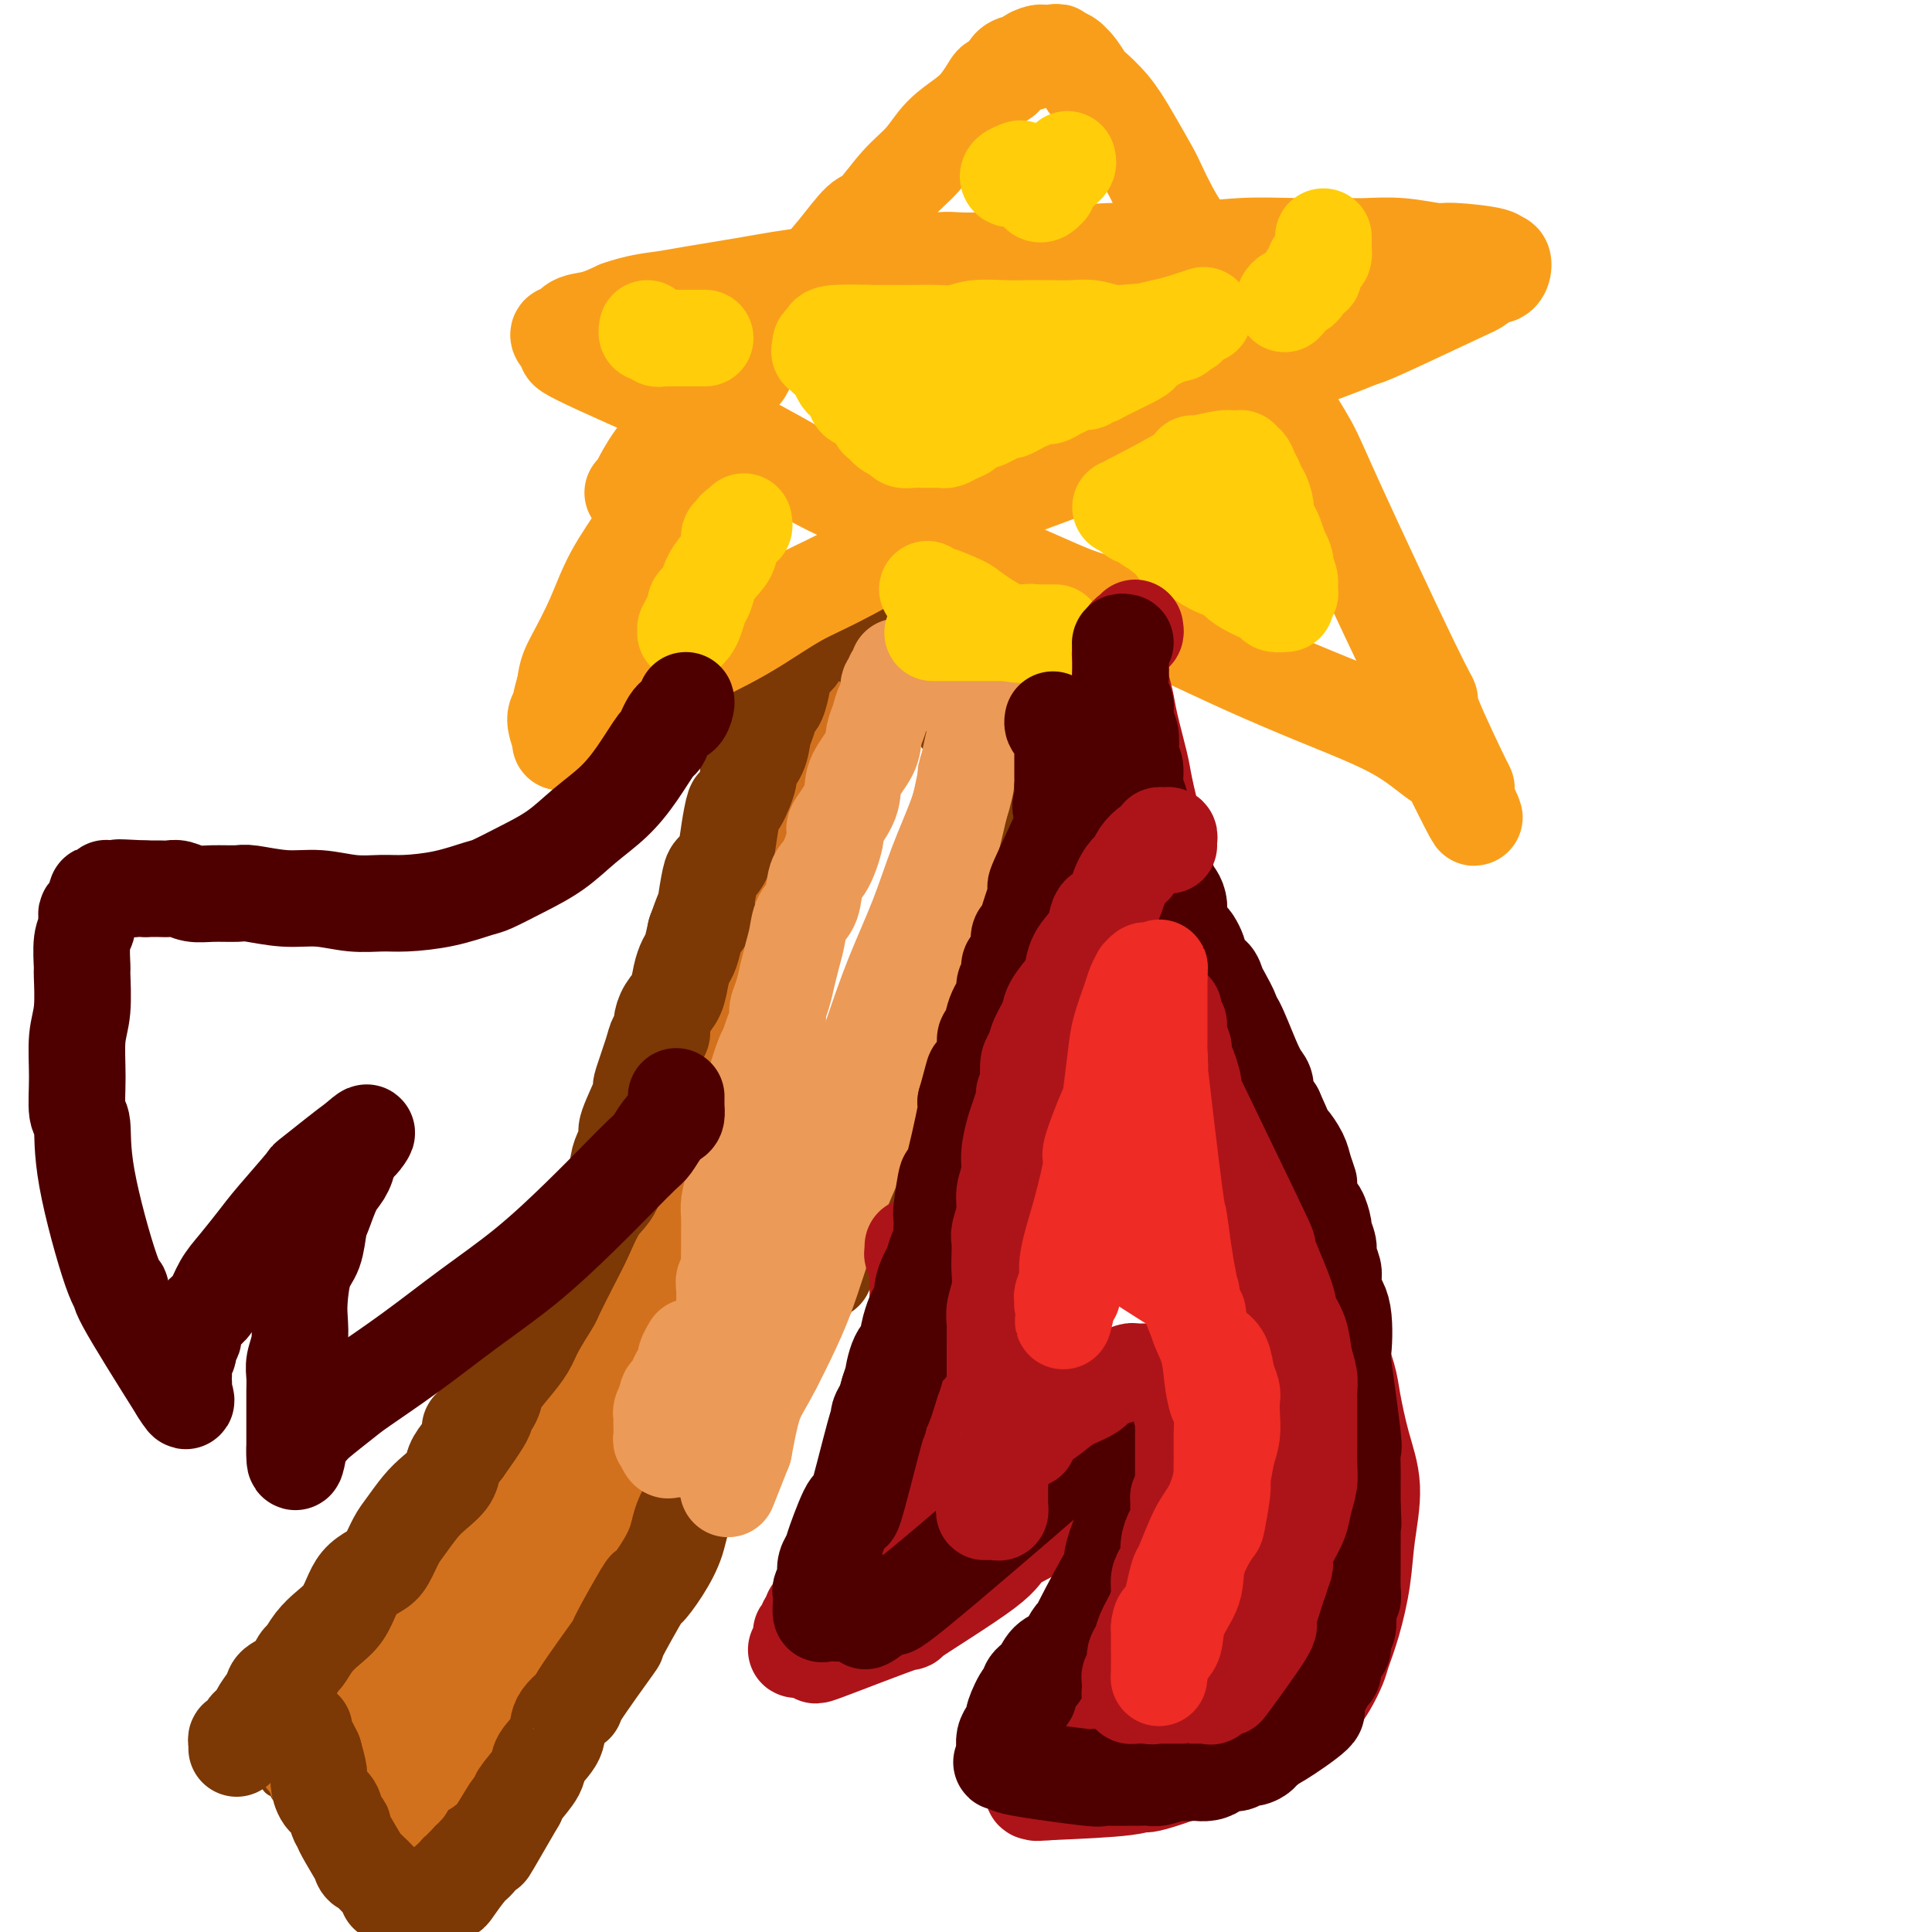 <svg viewBox='0 0 400 400' version='1.1' xmlns='http://www.w3.org/2000/svg' xmlns:xlink='http://www.w3.org/1999/xlink'><g fill='none' stroke='#7C3805' stroke-width='6' stroke-linecap='round' stroke-linejoin='round'><path d='M64,360c0.000,0.089 0.000,0.177 0,0c0.000,-0.177 0.000,-0.621 0,-1c0.000,-0.379 0.000,-0.693 0,-1c0.000,-0.307 0.000,-0.608 0,-1c0.000,-0.392 0.000,-0.875 0,-1c0.000,-0.125 0.000,0.107 0,0c0.000,-0.107 0.000,-0.554 0,-1'/><path d='M64,355c-0.065,-1.007 -0.227,-1.025 0,-1c0.227,0.025 0.844,0.091 1,0c0.156,-0.091 -0.148,-0.341 0,-1c0.148,-0.659 0.750,-1.727 1,-2c0.250,-0.273 0.150,0.247 0,0c-0.150,-0.247 -0.349,-1.262 0,-2c0.349,-0.738 1.247,-1.197 2,-2c0.753,-0.803 1.361,-1.948 2,-3c0.639,-1.052 1.308,-2.009 2,-3c0.692,-0.991 1.407,-2.016 2,-3c0.593,-0.984 1.063,-1.929 2,-3c0.937,-1.071 2.340,-2.270 3,-3c0.660,-0.730 0.575,-0.993 1,-2c0.425,-1.007 1.358,-2.760 2,-4c0.642,-1.240 0.992,-1.967 2,-3c1.008,-1.033 2.672,-2.370 4,-4c1.328,-1.630 2.318,-3.552 3,-5c0.682,-1.448 1.056,-2.422 2,-4c0.944,-1.578 2.457,-3.759 4,-6c1.543,-2.241 3.114,-4.542 4,-6c0.886,-1.458 1.087,-2.074 2,-4c0.913,-1.926 2.540,-5.161 4,-8c1.460,-2.839 2.755,-5.282 4,-8c1.245,-2.718 2.440,-5.712 4,-9c1.560,-3.288 3.487,-6.869 5,-10c1.513,-3.131 2.613,-5.810 4,-9c1.387,-3.190 3.059,-6.891 4,-9c0.941,-2.109 1.149,-2.627 2,-5c0.851,-2.373 2.344,-6.600 4,-10c1.656,-3.400 3.473,-5.971 5,-9c1.527,-3.029 2.763,-6.514 4,-10'/><path d='M143,207c7.208,-15.654 4.227,-9.288 4,-8c-0.227,1.288 2.299,-2.500 4,-6c1.701,-3.500 2.577,-6.710 3,-8c0.423,-1.290 0.392,-0.659 1,-2c0.608,-1.341 1.855,-4.654 3,-7c1.145,-2.346 2.190,-3.724 3,-5c0.810,-1.276 1.387,-2.449 2,-4c0.613,-1.551 1.262,-3.480 2,-5c0.738,-1.520 1.565,-2.632 2,-4c0.435,-1.368 0.480,-2.991 1,-4c0.520,-1.009 1.516,-1.404 2,-2c0.484,-0.596 0.454,-1.392 1,-2c0.546,-0.608 1.666,-1.027 2,-2c0.334,-0.973 -0.118,-2.499 0,-3c0.118,-0.501 0.806,0.024 1,0c0.194,-0.024 -0.105,-0.598 0,-1c0.105,-0.402 0.616,-0.634 1,-1c0.384,-0.366 0.643,-0.868 1,-1c0.357,-0.132 0.813,0.105 1,0c0.187,-0.105 0.107,-0.553 0,-1c-0.107,-0.447 -0.239,-0.893 0,-1c0.239,-0.107 0.849,0.125 1,0c0.151,-0.125 -0.156,-0.607 0,-1c0.156,-0.393 0.774,-0.696 1,-1c0.226,-0.304 0.061,-0.607 0,-1c-0.061,-0.393 -0.016,-0.875 0,-1c0.016,-0.125 0.005,0.107 0,0c-0.005,-0.107 -0.002,-0.554 0,-1'/><path d='M179,135c5.582,-11.304 1.538,-3.565 0,-1c-1.538,2.565 -0.570,-0.045 0,-1c0.570,-0.955 0.740,-0.256 1,0c0.260,0.256 0.608,0.069 1,0c0.392,-0.069 0.826,-0.020 1,0c0.174,0.020 0.087,0.010 0,0'/><path d='M182,133c0.642,-0.126 0.747,0.558 1,1c0.253,0.442 0.656,0.643 1,1c0.344,0.357 0.631,0.870 1,1c0.369,0.130 0.820,-0.124 1,0c0.180,0.124 0.090,0.626 0,1c-0.090,0.374 -0.179,0.621 0,1c0.179,0.379 0.626,0.889 1,1c0.374,0.111 0.675,-0.178 1,0c0.325,0.178 0.675,0.822 1,1c0.325,0.178 0.626,-0.111 1,0c0.374,0.111 0.821,0.621 1,1c0.179,0.379 0.089,0.627 0,1c-0.089,0.373 -0.178,0.870 0,1c0.178,0.130 0.621,-0.106 1,0c0.379,0.106 0.693,0.553 1,1c0.307,0.447 0.607,0.894 1,1c0.393,0.106 0.879,-0.130 1,0c0.121,0.130 -0.123,0.627 0,1c0.123,0.373 0.611,0.621 1,1c0.389,0.379 0.678,0.890 1,1c0.322,0.110 0.679,-0.182 1,0c0.321,0.182 0.608,0.836 1,1c0.392,0.164 0.890,-0.163 1,0c0.110,0.163 -0.167,0.817 0,1c0.167,0.183 0.777,-0.106 1,0c0.223,0.106 0.060,0.605 0,1c-0.060,0.395 -0.017,0.684 0,1c0.017,0.316 0.009,0.658 0,1'/><path d='M201,153c2.938,3.045 0.783,0.657 0,0c-0.783,-0.657 -0.196,0.415 0,1c0.196,0.585 -0.001,0.682 0,1c0.001,0.318 0.198,0.858 0,1c-0.198,0.142 -0.792,-0.114 -1,0c-0.208,0.114 -0.029,0.600 0,1c0.029,0.400 -0.091,0.716 0,1c0.091,0.284 0.394,0.535 0,1c-0.394,0.465 -1.484,1.143 -2,2c-0.516,0.857 -0.458,1.894 -1,3c-0.542,1.106 -1.686,2.281 -2,3c-0.314,0.719 0.201,0.981 0,2c-0.201,1.019 -1.118,2.796 -2,4c-0.882,1.204 -1.728,1.837 -2,3c-0.272,1.163 0.029,2.858 0,4c-0.029,1.142 -0.389,1.732 -1,3c-0.611,1.268 -1.472,3.213 -2,4c-0.528,0.787 -0.721,0.414 -1,1c-0.279,0.586 -0.644,2.129 -1,3c-0.356,0.871 -0.702,1.070 -1,2c-0.298,0.930 -0.546,2.590 -1,4c-0.454,1.410 -1.113,2.571 -2,4c-0.887,1.429 -2.001,3.128 -3,5c-0.999,1.872 -1.884,3.919 -3,6c-1.116,2.081 -2.463,4.197 -4,7c-1.537,2.803 -3.266,6.292 -4,8c-0.734,1.708 -0.475,1.633 -1,3c-0.525,1.367 -1.834,4.176 -3,7c-1.166,2.824 -2.190,5.664 -3,8c-0.810,2.336 -1.405,4.168 -2,6'/><path d='M159,251c-7.044,16.433 -3.653,8.517 -3,7c0.653,-1.517 -1.433,3.366 -3,7c-1.567,3.634 -2.614,6.021 -3,7c-0.386,0.979 -0.112,0.551 -1,3c-0.888,2.449 -2.940,7.776 -4,10c-1.060,2.224 -1.129,1.344 -2,3c-0.871,1.656 -2.545,5.848 -4,9c-1.455,3.152 -2.693,5.264 -4,8c-1.307,2.736 -2.685,6.097 -4,9c-1.315,2.903 -2.566,5.348 -4,8c-1.434,2.652 -3.049,5.510 -4,7c-0.951,1.490 -1.237,1.613 -2,3c-0.763,1.387 -2.001,4.037 -3,6c-0.999,1.963 -1.758,3.238 -3,5c-1.242,1.762 -2.968,4.009 -4,6c-1.032,1.991 -1.372,3.724 -2,5c-0.628,1.276 -1.545,2.095 -3,4c-1.455,1.905 -3.450,4.897 -4,6c-0.550,1.103 0.343,0.317 0,1c-0.343,0.683 -1.922,2.837 -3,4c-1.078,1.163 -1.655,1.336 -2,2c-0.345,0.664 -0.460,1.818 -1,3c-0.540,1.182 -1.507,2.393 -2,3c-0.493,0.607 -0.513,0.610 -1,1c-0.487,0.390 -1.440,1.166 -2,2c-0.560,0.834 -0.727,1.725 -1,2c-0.273,0.275 -0.650,-0.067 -1,0c-0.350,0.067 -0.671,0.544 -1,1c-0.329,0.456 -0.665,0.892 -1,1c-0.335,0.108 -0.667,-0.112 -1,0c-0.333,0.112 -0.666,0.556 -1,1'/><path d='M85,385c-1.880,1.928 -1.081,1.249 -1,1c0.081,-0.249 -0.556,-0.067 -1,0c-0.444,0.067 -0.695,0.018 -1,0c-0.305,-0.018 -0.663,-0.004 -1,0c-0.337,0.004 -0.654,-0.002 -1,0c-0.346,0.002 -0.723,0.010 -1,0c-0.277,-0.010 -0.454,-0.039 -1,0c-0.546,0.039 -1.460,0.147 -2,0c-0.540,-0.147 -0.707,-0.551 -1,-1c-0.293,-0.449 -0.712,-0.945 -1,-1c-0.288,-0.055 -0.444,0.332 -1,0c-0.556,-0.332 -1.512,-1.382 -2,-2c-0.488,-0.618 -0.506,-0.803 -1,-1c-0.494,-0.197 -1.463,-0.406 -2,-1c-0.537,-0.594 -0.643,-1.574 -1,-2c-0.357,-0.426 -0.964,-0.298 -2,-1c-1.036,-0.702 -2.501,-2.235 -3,-3c-0.499,-0.765 -0.032,-0.763 0,-1c0.032,-0.237 -0.373,-0.712 -1,-1c-0.627,-0.288 -1.478,-0.388 -2,-1c-0.522,-0.612 -0.717,-1.735 -1,-2c-0.283,-0.265 -0.654,0.328 -1,0c-0.346,-0.328 -0.667,-1.577 -1,-2c-0.333,-0.423 -0.678,-0.022 -1,0c-0.322,0.022 -0.622,-0.337 -1,-1c-0.378,-0.663 -0.833,-1.630 -1,-2c-0.167,-0.370 -0.045,-0.143 0,0c0.045,0.143 0.012,0.203 0,0c-0.012,-0.203 -0.003,-0.670 0,-1c0.003,-0.330 0.001,-0.523 0,-1c-0.001,-0.477 -0.000,-1.239 0,-2'/><path d='M53,360c-0.308,-1.029 -0.080,-0.103 0,0c0.080,0.103 0.010,-0.619 0,-1c-0.010,-0.381 0.038,-0.420 0,-1c-0.038,-0.580 -0.164,-1.699 0,-2c0.164,-0.301 0.618,0.217 1,0c0.382,-0.217 0.691,-1.169 1,-2c0.309,-0.831 0.619,-1.542 1,-2c0.381,-0.458 0.833,-0.662 1,-1c0.167,-0.338 0.048,-0.811 0,-1c-0.048,-0.189 -0.024,-0.095 0,0'/></g>
<g fill='none' stroke='#D2711D' stroke-width='6' stroke-linecap='round' stroke-linejoin='round'><path d='M179,135c-0.453,0.457 -0.905,0.914 -1,1c-0.095,0.086 0.168,-0.198 0,0c-0.168,0.198 -0.766,0.878 -1,1c-0.234,0.122 -0.104,-0.315 0,0c0.104,0.315 0.182,1.382 0,2c-0.182,0.618 -0.622,0.786 -1,1c-0.378,0.214 -0.692,0.475 -1,1c-0.308,0.525 -0.609,1.314 -1,2c-0.391,0.686 -0.874,1.269 -1,2c-0.126,0.731 0.103,1.611 0,2c-0.103,0.389 -0.539,0.286 -1,1c-0.461,0.714 -0.946,2.246 -1,3c-0.054,0.754 0.322,0.730 0,1c-0.322,0.270 -1.344,0.836 -2,2c-0.656,1.164 -0.947,2.928 -1,4c-0.053,1.072 0.130,1.452 0,2c-0.130,0.548 -0.573,1.263 -1,2c-0.427,0.737 -0.836,1.496 -1,2c-0.164,0.504 -0.082,0.752 0,1'/><path d='M166,165c-2.172,5.290 -1.103,3.514 -1,3c0.103,-0.514 -0.760,0.232 -1,1c-0.240,0.768 0.143,1.556 0,2c-0.143,0.444 -0.813,0.543 -1,1c-0.187,0.457 0.107,1.272 0,2c-0.107,0.728 -0.617,1.368 -1,2c-0.383,0.632 -0.641,1.257 -1,2c-0.359,0.743 -0.820,1.605 -1,2c-0.180,0.395 -0.081,0.325 0,1c0.081,0.675 0.142,2.097 0,3c-0.142,0.903 -0.486,1.287 -1,2c-0.514,0.713 -1.197,1.756 -2,3c-0.803,1.244 -1.724,2.689 -2,4c-0.276,1.311 0.095,2.489 0,4c-0.095,1.511 -0.656,3.356 -1,4c-0.344,0.644 -0.472,0.089 -1,1c-0.528,0.911 -1.455,3.290 -2,5c-0.545,1.710 -0.706,2.753 -1,4c-0.294,1.247 -0.719,2.698 -1,4c-0.281,1.302 -0.418,2.455 -1,4c-0.582,1.545 -1.610,3.484 -2,5c-0.390,1.516 -0.142,2.611 0,4c0.142,1.389 0.179,3.074 0,4c-0.179,0.926 -0.574,1.094 -1,2c-0.426,0.906 -0.884,2.549 -1,4c-0.116,1.451 0.109,2.710 0,4c-0.109,1.290 -0.551,2.611 -1,4c-0.449,1.389 -0.904,2.847 -1,4c-0.096,1.153 0.166,2.003 0,3c-0.166,0.997 -0.762,2.142 -1,3c-0.238,0.858 -0.119,1.429 0,2'/><path d='M141,258c-0.957,5.871 -0.849,3.549 -1,3c-0.151,-0.549 -0.561,0.675 -1,2c-0.439,1.325 -0.906,2.750 -1,4c-0.094,1.250 0.186,2.323 0,3c-0.186,0.677 -0.837,0.958 -1,2c-0.163,1.042 0.164,2.845 0,4c-0.164,1.155 -0.819,1.661 -1,2c-0.181,0.339 0.110,0.512 0,1c-0.110,0.488 -0.622,1.290 -1,2c-0.378,0.710 -0.622,1.328 -1,2c-0.378,0.672 -0.888,1.398 -1,2c-0.112,0.602 0.176,1.081 0,2c-0.176,0.919 -0.817,2.276 -1,3c-0.183,0.724 0.092,0.813 0,1c-0.092,0.187 -0.550,0.472 -1,1c-0.450,0.528 -0.891,1.297 -1,2c-0.109,0.703 0.116,1.338 0,2c-0.116,0.662 -0.571,1.351 -1,2c-0.429,0.649 -0.832,1.259 -1,2c-0.168,0.741 -0.101,1.612 0,2c0.101,0.388 0.235,0.292 0,1c-0.235,0.708 -0.837,2.222 -1,3c-0.163,0.778 0.115,0.822 0,1c-0.115,0.178 -0.623,0.489 -1,1c-0.377,0.511 -0.622,1.222 -1,2c-0.378,0.778 -0.889,1.623 -1,2c-0.111,0.377 0.177,0.286 0,1c-0.177,0.714 -0.821,2.233 -1,3c-0.179,0.767 0.106,0.784 0,1c-0.106,0.216 -0.602,0.633 -1,1c-0.398,0.367 -0.699,0.683 -1,1'/><path d='M121,319c-3.029,9.803 -0.600,3.810 0,2c0.600,-1.810 -0.628,0.561 -1,2c-0.372,1.439 0.112,1.945 0,2c-0.112,0.055 -0.818,-0.340 -1,0c-0.182,0.340 0.161,1.415 0,2c-0.161,0.585 -0.827,0.682 -1,1c-0.173,0.318 0.147,0.859 0,1c-0.147,0.141 -0.761,-0.117 -1,0c-0.239,0.117 -0.102,0.609 0,1c0.102,0.391 0.171,0.682 0,1c-0.171,0.318 -0.581,0.663 -1,1c-0.419,0.337 -0.848,0.668 -1,1c-0.152,0.332 -0.027,0.667 0,1c0.027,0.333 -0.044,0.663 0,1c0.044,0.337 0.204,0.681 0,1c-0.204,0.319 -0.772,0.614 -1,1c-0.228,0.386 -0.117,0.864 0,1c0.117,0.136 0.241,-0.070 0,0c-0.241,0.070 -0.848,0.415 -1,1c-0.152,0.585 0.152,1.410 0,2c-0.152,0.590 -0.759,0.946 -1,1c-0.241,0.054 -0.117,-0.192 0,0c0.117,0.192 0.228,0.822 0,1c-0.228,0.178 -0.796,-0.097 -1,0c-0.204,0.097 -0.044,0.565 0,1c0.044,0.435 -0.030,0.838 0,1c0.030,0.162 0.162,0.082 0,0c-0.162,-0.082 -0.618,-0.166 -1,0c-0.382,0.166 -0.691,0.583 -1,1'/><path d='M109,346c-1.813,4.403 -0.346,1.912 0,1c0.346,-0.912 -0.428,-0.244 -1,0c-0.572,0.244 -0.941,0.065 -1,0c-0.059,-0.065 0.192,-0.018 0,0c-0.192,0.018 -0.826,0.005 -1,0c-0.174,-0.005 0.111,-0.001 0,0c-0.111,0.001 -0.617,0.000 -1,0c-0.383,-0.000 -0.641,-0.000 -1,0c-0.359,0.000 -0.817,0.000 -1,0c-0.183,-0.000 -0.092,-0.000 0,0'/><path d='M134,231c0.000,0.303 0.000,0.606 0,1c-0.000,0.394 -0.000,0.879 0,1c0.000,0.121 0.000,-0.121 0,0c-0.000,0.121 -0.000,0.606 0,1c0.000,0.394 0.000,0.697 0,1c-0.000,0.303 -0.001,0.605 0,1c0.001,0.395 0.004,0.883 0,1c-0.004,0.117 -0.015,-0.138 0,0c0.015,0.138 0.057,0.670 0,1c-0.057,0.330 -0.211,0.460 0,1c0.211,0.540 0.789,1.490 1,2c0.211,0.510 0.057,0.578 0,1c-0.057,0.422 -0.015,1.196 0,2c0.015,0.804 0.004,1.639 0,2c-0.004,0.361 -0.000,0.249 0,1c0.000,0.751 -0.004,2.366 0,3c0.004,0.634 0.015,0.286 0,1c-0.015,0.714 -0.056,2.490 0,4c0.056,1.510 0.207,2.753 0,4c-0.207,1.247 -0.774,2.499 -1,4c-0.226,1.501 -0.113,3.250 0,5'/><path d='M134,268c-0.180,6.569 -0.630,4.492 -1,5c-0.370,0.508 -0.660,3.600 -1,6c-0.340,2.400 -0.731,4.109 -1,6c-0.269,1.891 -0.415,3.964 -1,6c-0.585,2.036 -1.610,4.036 -2,5c-0.390,0.964 -0.146,0.894 0,2c0.146,1.106 0.193,3.389 0,5c-0.193,1.611 -0.625,2.548 -1,4c-0.375,1.452 -0.693,3.417 -1,5c-0.307,1.583 -0.602,2.783 -1,4c-0.398,1.217 -0.899,2.452 -1,3c-0.101,0.548 0.198,0.408 0,1c-0.198,0.592 -0.893,1.916 -1,3c-0.107,1.084 0.374,1.929 0,3c-0.374,1.071 -1.602,2.367 -2,3c-0.398,0.633 0.033,0.603 0,1c-0.033,0.397 -0.531,1.219 -1,2c-0.469,0.781 -0.910,1.519 -1,2c-0.090,0.481 0.169,0.703 0,1c-0.169,0.297 -0.767,0.669 -1,1c-0.233,0.331 -0.100,0.622 0,1c0.100,0.378 0.167,0.845 0,1c-0.167,0.155 -0.566,-0.001 -1,0c-0.434,0.001 -0.901,0.161 -1,0c-0.099,-0.161 0.169,-0.641 0,-1c-0.169,-0.359 -0.776,-0.597 -1,-1c-0.224,-0.403 -0.064,-0.972 0,-2c0.064,-1.028 0.032,-2.514 0,-4'/><path d='M115,330c-0.498,-2.153 -0.244,-3.537 0,-5c0.244,-1.463 0.478,-3.006 1,-5c0.522,-1.994 1.333,-4.440 2,-8c0.667,-3.560 1.190,-8.235 2,-12c0.810,-3.765 1.908,-6.620 3,-10c1.092,-3.380 2.177,-7.283 3,-11c0.823,-3.717 1.382,-7.246 2,-10c0.618,-2.754 1.293,-4.732 2,-7c0.707,-2.268 1.446,-4.825 2,-7c0.554,-2.175 0.922,-3.968 1,-5c0.078,-1.032 -0.133,-1.303 0,-2c0.133,-0.697 0.610,-1.822 1,-3c0.390,-1.178 0.693,-2.410 1,-3c0.307,-0.590 0.618,-0.536 1,-1c0.382,-0.464 0.834,-1.444 1,-2c0.166,-0.556 0.045,-0.688 0,-1c-0.045,-0.312 -0.013,-0.803 0,-1c0.013,-0.197 0.006,-0.098 0,0'/></g>
<g fill='none' stroke='#D2711D' stroke-width='20' stroke-linecap='round' stroke-linejoin='round'><path d='M143,224c0.109,0.025 0.219,0.050 0,0c-0.219,-0.050 -0.766,-0.175 -1,0c-0.234,0.175 -0.156,0.651 0,1c0.156,0.349 0.388,0.570 0,1c-0.388,0.430 -1.397,1.070 -2,2c-0.603,0.930 -0.799,2.152 -1,3c-0.201,0.848 -0.405,1.323 -1,3c-0.595,1.677 -1.579,4.556 -2,6c-0.421,1.444 -0.279,1.452 -1,5c-0.721,3.548 -2.304,10.635 -3,14c-0.696,3.365 -0.504,3.008 -1,5c-0.496,1.992 -1.681,6.335 -3,10c-1.319,3.665 -2.773,6.654 -4,10c-1.227,3.346 -2.227,7.048 -3,10c-0.773,2.952 -1.320,5.153 -2,8c-0.680,2.847 -1.492,6.342 -2,8c-0.508,1.658 -0.713,1.481 -1,4c-0.287,2.519 -0.655,7.734 -1,10c-0.345,2.266 -0.666,1.583 -1,3c-0.334,1.417 -0.681,4.934 -1,7c-0.319,2.066 -0.610,2.680 -1,4c-0.390,1.320 -0.878,3.347 -1,5c-0.122,1.653 0.122,2.932 0,4c-0.122,1.068 -0.610,1.925 -1,3c-0.390,1.075 -0.682,2.366 -1,3c-0.318,0.634 -0.662,0.610 -1,1c-0.338,0.390 -0.669,1.195 -1,2'/><path d='M107,356c-2.105,9.745 -0.368,3.108 0,1c0.368,-2.108 -0.633,0.313 -1,1c-0.367,0.687 -0.099,-0.361 0,-1c0.099,-0.639 0.030,-0.870 0,-1c-0.030,-0.130 -0.019,-0.159 0,-1c0.019,-0.841 0.047,-2.496 0,-4c-0.047,-1.504 -0.167,-2.858 0,-5c0.167,-2.142 0.622,-5.071 1,-8c0.378,-2.929 0.679,-5.857 1,-8c0.321,-2.143 0.664,-3.499 1,-5c0.336,-1.501 0.667,-3.146 1,-5c0.333,-1.854 0.668,-3.917 1,-6c0.332,-2.083 0.661,-4.185 1,-6c0.339,-1.815 0.687,-3.341 1,-5c0.313,-1.659 0.591,-3.451 1,-5c0.409,-1.549 0.947,-2.856 1,-4c0.053,-1.144 -0.381,-2.124 0,-4c0.381,-1.876 1.577,-4.649 2,-6c0.423,-1.351 0.072,-1.279 0,-1c-0.072,0.279 0.135,0.766 0,1c-0.135,0.234 -0.613,0.217 -1,1c-0.387,0.783 -0.682,2.367 -1,4c-0.318,1.633 -0.659,3.317 -1,5'/><path d='M114,294c-0.975,2.807 -1.913,4.824 -3,7c-1.087,2.176 -2.325,4.511 -3,7c-0.675,2.489 -0.788,5.132 -2,8c-1.212,2.868 -3.521,5.961 -4,7c-0.479,1.039 0.874,0.024 0,2c-0.874,1.976 -3.976,6.944 -5,9c-1.024,2.056 0.029,1.201 0,2c-0.029,0.799 -1.141,3.251 -2,5c-0.859,1.749 -1.467,2.795 -2,4c-0.533,1.205 -0.993,2.569 -2,4c-1.007,1.431 -2.561,2.930 -3,4c-0.439,1.070 0.237,1.711 0,3c-0.237,1.289 -1.388,3.228 -2,4c-0.612,0.772 -0.686,0.379 -1,1c-0.314,0.621 -0.869,2.256 -1,3c-0.131,0.744 0.161,0.597 0,1c-0.161,0.403 -0.776,1.355 -1,2c-0.224,0.645 -0.058,0.984 0,1c0.058,0.016 0.007,-0.292 0,-1c-0.007,-0.708 0.028,-1.817 0,-3c-0.028,-1.183 -0.121,-2.441 0,-4c0.121,-1.559 0.456,-3.421 1,-6c0.544,-2.579 1.298,-5.876 2,-8c0.702,-2.124 1.353,-3.074 2,-5c0.647,-1.926 1.290,-4.826 2,-7c0.710,-2.174 1.489,-3.621 2,-5c0.511,-1.379 0.756,-2.689 1,-4'/><path d='M93,325c1.546,-6.877 0.410,-3.069 0,-2c-0.410,1.069 -0.095,-0.603 0,-1c0.095,-0.397 -0.030,0.479 0,1c0.030,0.521 0.217,0.688 0,1c-0.217,0.312 -0.836,0.769 -1,1c-0.164,0.231 0.128,0.237 0,1c-0.128,0.763 -0.677,2.285 -1,3c-0.323,0.715 -0.418,0.624 -1,1c-0.582,0.376 -1.649,1.219 -2,2c-0.351,0.781 0.013,1.501 0,2c-0.013,0.499 -0.403,0.779 -1,1c-0.597,0.221 -1.400,0.384 -2,1c-0.600,0.616 -0.995,1.683 -1,2c-0.005,0.317 0.381,-0.118 -1,1c-1.381,1.118 -4.527,3.790 -6,5c-1.473,1.210 -1.272,0.959 -1,1c0.272,0.041 0.616,0.374 0,1c-0.616,0.626 -2.193,1.544 -3,2c-0.807,0.456 -0.846,0.450 -1,1c-0.154,0.550 -0.423,1.657 -1,2c-0.577,0.343 -1.461,-0.077 -2,0c-0.539,0.077 -0.732,0.649 -1,1c-0.268,0.351 -0.611,0.479 -1,1c-0.389,0.521 -0.826,1.435 -1,2c-0.174,0.565 -0.087,0.783 0,1'/><path d='M66,356c-3.431,3.152 -1.508,0.532 -1,0c0.508,-0.532 -0.401,1.025 -1,2c-0.599,0.975 -0.890,1.370 -1,2c-0.110,0.630 -0.040,1.496 0,2c0.040,0.504 0.048,0.644 0,1c-0.048,0.356 -0.152,0.926 0,1c0.152,0.074 0.562,-0.349 1,0c0.438,0.349 0.905,1.470 1,2c0.095,0.530 -0.182,0.471 0,1c0.182,0.529 0.823,1.647 1,2c0.177,0.353 -0.111,-0.059 0,0c0.111,0.059 0.621,0.588 1,1c0.379,0.412 0.626,0.706 1,1c0.374,0.294 0.874,0.589 1,1c0.126,0.411 -0.121,0.937 0,1c0.121,0.063 0.609,-0.337 1,0c0.391,0.337 0.683,1.411 1,2c0.317,0.589 0.659,0.694 1,1c0.341,0.306 0.683,0.814 1,1c0.317,0.186 0.611,0.051 1,0c0.389,-0.051 0.875,-0.016 1,0c0.125,0.016 -0.111,0.015 0,0c0.111,-0.015 0.568,-0.042 1,0c0.432,0.042 0.838,0.155 1,0c0.162,-0.155 0.081,-0.577 0,-1'/><path d='M77,376c0.956,0.049 0.847,0.173 1,0c0.153,-0.173 0.569,-0.641 1,-1c0.431,-0.359 0.876,-0.607 1,-1c0.124,-0.393 -0.074,-0.930 0,-1c0.074,-0.070 0.418,0.328 1,0c0.582,-0.328 1.401,-1.383 2,-2c0.599,-0.617 0.976,-0.798 1,-1c0.024,-0.202 -0.307,-0.425 0,-1c0.307,-0.575 1.252,-1.502 2,-2c0.748,-0.498 1.300,-0.567 2,-1c0.700,-0.433 1.549,-1.229 2,-2c0.451,-0.771 0.503,-1.516 1,-2c0.497,-0.484 1.438,-0.707 2,-1c0.562,-0.293 0.745,-0.656 1,-1c0.255,-0.344 0.580,-0.668 1,-1c0.420,-0.332 0.933,-0.670 1,-1c0.067,-0.330 -0.312,-0.652 1,-2c1.312,-1.348 4.316,-3.723 6,-5c1.684,-1.277 2.049,-1.455 3,-2c0.951,-0.545 2.490,-1.455 3,-2c0.510,-0.545 -0.009,-0.723 0,-1c0.009,-0.277 0.545,-0.651 1,-1c0.455,-0.349 0.829,-0.671 1,-1c0.171,-0.329 0.139,-0.666 0,-1c-0.139,-0.334 -0.383,-0.667 0,-1c0.383,-0.333 1.395,-0.667 2,-1c0.605,-0.333 0.802,-0.667 1,-1'/><path d='M114,340c5.947,-5.732 2.316,-2.061 1,-1c-1.316,1.061 -0.315,-0.489 0,-1c0.315,-0.511 -0.056,0.017 0,0c0.056,-0.017 0.540,-0.578 1,-1c0.460,-0.422 0.898,-0.704 1,-1c0.102,-0.296 -0.131,-0.604 0,-1c0.131,-0.396 0.628,-0.880 1,-1c0.372,-0.120 0.621,0.123 1,0c0.379,-0.123 0.889,-0.611 1,-1c0.111,-0.389 -0.176,-0.678 0,-1c0.176,-0.322 0.817,-0.678 1,-1c0.183,-0.322 -0.091,-0.611 0,-1c0.091,-0.389 0.546,-0.877 1,-1c0.454,-0.123 0.906,0.121 1,0c0.094,-0.121 -0.171,-0.607 0,-1c0.171,-0.393 0.778,-0.693 1,-1c0.222,-0.307 0.060,-0.621 0,-1c-0.060,-0.379 -0.017,-0.823 0,-1c0.017,-0.177 0.009,-0.089 0,0'/><path d='M124,325c1.531,-2.499 0.358,-1.246 0,-1c-0.358,0.246 0.100,-0.514 0,-1c-0.100,-0.486 -0.759,-0.696 -1,-1c-0.241,-0.304 -0.065,-0.700 0,-1c0.065,-0.300 0.017,-0.503 0,-1c-0.017,-0.497 -0.005,-1.289 0,-2c0.005,-0.711 0.001,-1.340 0,-2c-0.001,-0.660 -0.000,-1.350 0,-2c0.000,-0.650 0.000,-1.259 0,-2c-0.000,-0.741 -0.001,-1.615 0,-2c0.001,-0.385 0.004,-0.281 0,-1c-0.004,-0.719 -0.015,-2.261 0,-3c0.015,-0.739 0.055,-0.677 0,-1c-0.055,-0.323 -0.204,-1.033 0,-2c0.204,-0.967 0.762,-2.193 1,-3c0.238,-0.807 0.158,-1.197 0,-2c-0.158,-0.803 -0.393,-2.020 0,-4c0.393,-1.980 1.415,-4.722 2,-6c0.585,-1.278 0.733,-1.090 1,-4c0.267,-2.910 0.652,-8.918 1,-12c0.348,-3.082 0.659,-3.239 1,-4c0.341,-0.761 0.711,-2.125 1,-3c0.289,-0.875 0.497,-1.261 1,-3c0.503,-1.739 1.301,-4.830 2,-7c0.699,-2.170 1.298,-3.418 2,-5c0.702,-1.582 1.508,-3.496 2,-5c0.492,-1.504 0.671,-2.597 1,-4c0.329,-1.403 0.808,-3.115 1,-4c0.192,-0.885 0.096,-0.942 0,-1'/><path d='M139,236c2.503,-9.783 1.259,-5.241 1,-4c-0.259,1.241 0.465,-0.821 1,-2c0.535,-1.179 0.879,-1.476 1,-2c0.121,-0.524 0.017,-1.276 0,-2c-0.017,-0.724 0.052,-1.420 0,-2c-0.052,-0.580 -0.224,-1.042 0,-2c0.224,-0.958 0.844,-2.411 1,-3c0.156,-0.589 -0.150,-0.314 0,-1c0.150,-0.686 0.758,-2.334 1,-3c0.242,-0.666 0.117,-0.349 0,-1c-0.117,-0.651 -0.228,-2.271 0,-3c0.228,-0.729 0.793,-0.567 1,-1c0.207,-0.433 0.055,-1.461 0,-2c-0.055,-0.539 -0.015,-0.588 0,-1c0.015,-0.412 0.004,-1.188 0,-2c-0.004,-0.812 -0.001,-1.661 0,-2c0.001,-0.339 0.001,-0.170 0,0'/></g>
<g fill='none' stroke='#7C3805' stroke-width='20' stroke-linecap='round' stroke-linejoin='round'><path d='M49,362c0.024,-0.295 0.048,-0.590 0,-1c-0.048,-0.410 -0.167,-0.935 0,-1c0.167,-0.065 0.621,0.332 1,0c0.379,-0.332 0.683,-1.391 1,-2c0.317,-0.609 0.646,-0.768 1,-1c0.354,-0.232 0.731,-0.536 1,-1c0.269,-0.464 0.429,-1.088 1,-2c0.571,-0.912 1.553,-2.113 2,-3c0.447,-0.887 0.360,-1.462 1,-2c0.640,-0.538 2.009,-1.039 3,-2c0.991,-0.961 1.606,-2.381 2,-3c0.394,-0.619 0.567,-0.437 1,-1c0.433,-0.563 1.126,-1.869 2,-3c0.874,-1.131 1.929,-2.085 3,-3c1.071,-0.915 2.160,-1.790 3,-3c0.840,-1.210 1.433,-2.754 2,-4c0.567,-1.246 1.110,-2.194 2,-3c0.890,-0.806 2.128,-1.468 3,-2c0.872,-0.532 1.377,-0.932 2,-2c0.623,-1.068 1.365,-2.803 2,-4c0.635,-1.197 1.163,-1.857 2,-3c0.837,-1.143 1.981,-2.770 3,-4c1.019,-1.230 1.912,-2.062 3,-3c1.088,-0.938 2.370,-1.983 3,-3c0.630,-1.017 0.609,-2.005 1,-3c0.391,-0.995 1.196,-1.998 2,-3'/><path d='M96,300c7.710,-10.719 3.486,-6.516 2,-5c-1.486,1.516 -0.234,0.345 1,-1c1.234,-1.345 2.451,-2.864 3,-4c0.549,-1.136 0.431,-1.888 1,-3c0.569,-1.112 1.824,-2.584 3,-4c1.176,-1.416 2.271,-2.776 3,-4c0.729,-1.224 1.090,-2.313 2,-4c0.910,-1.687 2.368,-3.970 3,-5c0.632,-1.030 0.439,-0.805 1,-2c0.561,-1.195 1.877,-3.811 3,-6c1.123,-2.189 2.055,-3.950 3,-6c0.945,-2.050 1.904,-4.389 3,-6c1.096,-1.611 2.329,-2.495 3,-4c0.671,-1.505 0.779,-3.630 1,-5c0.221,-1.370 0.553,-1.986 1,-3c0.447,-1.014 1.008,-2.428 1,-3c-0.008,-0.572 -0.584,-0.303 0,-2c0.584,-1.697 2.327,-5.362 3,-7c0.673,-1.638 0.275,-1.250 0,-1c-0.275,0.250 -0.428,0.363 0,-1c0.428,-1.363 1.437,-4.203 2,-6c0.563,-1.797 0.679,-2.552 1,-3c0.321,-0.448 0.845,-0.587 1,-1c0.155,-0.413 -0.061,-1.098 0,-2c0.061,-0.902 0.397,-2.022 1,-3c0.603,-0.978 1.471,-1.815 2,-3c0.529,-1.185 0.719,-2.720 1,-4c0.281,-1.280 0.653,-2.306 1,-3c0.347,-0.694 0.671,-1.055 1,-2c0.329,-0.945 0.665,-2.472 1,-4'/><path d='M144,193c3.097,-8.848 2.339,-4.470 2,-3c-0.339,1.470 -0.260,0.030 0,-2c0.260,-2.030 0.700,-4.650 1,-6c0.300,-1.350 0.460,-1.429 1,-2c0.540,-0.571 1.459,-1.635 2,-3c0.541,-1.365 0.703,-3.033 1,-5c0.297,-1.967 0.727,-4.234 1,-5c0.273,-0.766 0.388,-0.032 1,-1c0.612,-0.968 1.722,-3.637 2,-5c0.278,-1.363 -0.276,-1.420 0,-2c0.276,-0.580 1.383,-1.682 2,-3c0.617,-1.318 0.744,-2.852 1,-4c0.256,-1.148 0.641,-1.911 1,-3c0.359,-1.089 0.692,-2.504 1,-3c0.308,-0.496 0.592,-0.073 1,-1c0.408,-0.927 0.939,-3.205 1,-4c0.061,-0.795 -0.349,-0.108 0,-1c0.349,-0.892 1.455,-3.363 2,-4c0.545,-0.637 0.527,0.561 1,0c0.473,-0.561 1.435,-2.882 2,-4c0.565,-1.118 0.732,-1.031 1,-1c0.268,0.031 0.635,0.008 1,0c0.365,-0.008 0.727,-0.002 1,0c0.273,0.002 0.457,0.001 1,0c0.543,-0.001 1.444,-0.000 2,0c0.556,0.000 0.765,0.000 1,0c0.235,-0.000 0.496,-0.000 1,0c0.504,0.000 1.252,0.000 2,0'/><path d='M177,131c1.820,-0.198 1.369,-0.194 1,0c-0.369,0.194 -0.656,0.576 0,1c0.656,0.424 2.256,0.888 3,1c0.744,0.112 0.633,-0.127 1,0c0.367,0.127 1.213,0.621 2,1c0.787,0.379 1.517,0.641 2,1c0.483,0.359 0.721,0.813 1,1c0.279,0.187 0.601,0.106 1,0c0.399,-0.106 0.877,-0.236 1,0c0.123,0.236 -0.108,0.838 0,1c0.108,0.162 0.554,-0.115 1,0c0.446,0.115 0.893,0.624 1,1c0.107,0.376 -0.126,0.620 0,1c0.126,0.380 0.613,0.897 1,1c0.387,0.103 0.676,-0.209 1,0c0.324,0.209 0.682,0.937 1,1c0.318,0.063 0.596,-0.539 1,0c0.404,0.539 0.935,2.220 1,3c0.065,0.780 -0.336,0.658 0,1c0.336,0.342 1.409,1.149 2,2c0.591,0.851 0.698,1.747 1,2c0.302,0.253 0.798,-0.139 1,0c0.202,0.139 0.111,0.807 0,1c-0.111,0.193 -0.241,-0.088 0,0c0.241,0.088 0.852,0.546 1,1c0.148,0.454 -0.166,0.905 0,1c0.166,0.095 0.814,-0.167 1,0c0.186,0.167 -0.090,0.762 0,1c0.090,0.238 0.545,0.119 1,0'/><path d='M203,153c1.464,1.809 1.123,0.330 1,0c-0.123,-0.330 -0.029,0.488 0,1c0.029,0.512 -0.007,0.717 0,1c0.007,0.283 0.055,0.642 0,1c-0.055,0.358 -0.215,0.714 0,1c0.215,0.286 0.804,0.501 1,1c0.196,0.499 -0.003,1.281 0,2c0.003,0.719 0.207,1.376 0,2c-0.207,0.624 -0.825,1.216 -1,2c-0.175,0.784 0.094,1.762 0,3c-0.094,1.238 -0.551,2.737 -1,4c-0.449,1.263 -0.890,2.289 -1,3c-0.110,0.711 0.112,1.108 0,2c-0.112,0.892 -0.558,2.278 -1,4c-0.442,1.722 -0.882,3.778 -1,5c-0.118,1.222 0.085,1.608 -1,5c-1.085,3.392 -3.458,9.788 -4,12c-0.542,2.212 0.749,0.240 0,4c-0.749,3.760 -3.536,13.253 -5,17c-1.464,3.747 -1.604,1.749 -2,2c-0.396,0.251 -1.047,2.751 -2,5c-0.953,2.249 -2.209,4.246 -3,6c-0.791,1.754 -1.118,3.266 -2,5c-0.882,1.734 -2.319,3.692 -3,5c-0.681,1.308 -0.606,1.968 -1,3c-0.394,1.032 -1.255,2.438 -2,4c-0.745,1.562 -1.372,3.281 -2,5'/><path d='M173,258c-3.700,8.758 -1.950,4.655 -2,4c-0.050,-0.655 -1.900,2.140 -3,4c-1.100,1.860 -1.449,2.785 -2,4c-0.551,1.215 -1.305,2.719 -2,4c-0.695,1.281 -1.331,2.341 -2,4c-0.669,1.659 -1.372,3.919 -2,5c-0.628,1.081 -1.180,0.982 -2,2c-0.820,1.018 -1.908,3.152 -3,5c-1.092,1.848 -2.189,3.409 -3,5c-0.811,1.591 -1.336,3.211 -2,5c-0.664,1.789 -1.468,3.746 -3,6c-1.532,2.254 -3.792,4.805 -5,7c-1.208,2.195 -1.363,4.034 -2,6c-0.637,1.966 -1.757,4.058 -3,6c-1.243,1.942 -2.608,3.734 -3,4c-0.392,0.266 0.189,-0.992 -1,1c-1.189,1.992 -4.148,7.236 -5,9c-0.852,1.764 0.401,0.050 -1,2c-1.401,1.950 -5.458,7.565 -7,10c-1.542,2.435 -0.568,1.690 -1,2c-0.432,0.310 -2.270,1.676 -3,3c-0.730,1.324 -0.353,2.606 -1,4c-0.647,1.394 -2.318,2.899 -3,4c-0.682,1.101 -0.376,1.796 -1,3c-0.624,1.204 -2.178,2.915 -3,4c-0.822,1.085 -0.911,1.542 -1,2'/><path d='M107,373c-10.567,18.325 -3.985,6.637 -2,3c1.985,-3.637 -0.628,0.777 -2,3c-1.372,2.223 -1.504,2.255 -2,3c-0.496,0.745 -1.355,2.203 -2,3c-0.645,0.797 -1.074,0.934 -2,2c-0.926,1.066 -2.347,3.060 -3,4c-0.653,0.940 -0.537,0.826 -1,1c-0.463,0.174 -1.504,0.635 -2,1c-0.496,0.365 -0.448,0.635 -1,1c-0.552,0.365 -1.706,0.827 -2,1c-0.294,0.173 0.270,0.058 0,0c-0.270,-0.058 -1.374,-0.058 -2,0c-0.626,0.058 -0.775,0.175 -1,0c-0.225,-0.175 -0.525,-0.642 -1,-1c-0.475,-0.358 -1.125,-0.607 -2,-1c-0.875,-0.393 -1.977,-0.929 -2,-1c-0.023,-0.071 1.032,0.325 0,-1c-1.032,-1.325 -4.150,-4.370 -5,-5c-0.850,-0.630 0.569,1.156 0,0c-0.569,-1.156 -3.126,-5.253 -4,-7c-0.874,-1.747 -0.067,-1.144 0,-1c0.067,0.144 -0.608,-0.172 -1,-1c-0.392,-0.828 -0.500,-2.166 -1,-3c-0.500,-0.834 -1.392,-1.162 -2,-2c-0.608,-0.838 -0.933,-2.187 -1,-3c-0.067,-0.813 0.124,-1.089 0,-2c-0.124,-0.911 -0.562,-2.455 -1,-4'/><path d='M65,363c-2.000,-4.193 -2.000,-3.175 -2,-3c0.000,0.175 0.000,-0.491 0,-1c0.000,-0.509 0.000,-0.860 0,-1c-0.000,-0.140 0.000,-0.070 0,0'/></g>
<g fill='none' stroke='#EC9A57' stroke-width='20' stroke-linecap='round' stroke-linejoin='round'><path d='M186,138c-0.033,0.302 -0.065,0.604 0,1c0.065,0.396 0.229,0.888 0,1c-0.229,0.112 -0.849,-0.154 -1,0c-0.151,0.154 0.167,0.730 0,1c-0.167,0.270 -0.819,0.235 -1,1c-0.181,0.765 0.108,2.332 0,3c-0.108,0.668 -0.615,0.439 -1,1c-0.385,0.561 -0.650,1.912 -1,3c-0.350,1.088 -0.785,1.914 -1,3c-0.215,1.086 -0.210,2.433 -1,4c-0.790,1.567 -2.375,3.355 -3,5c-0.625,1.645 -0.290,3.148 -1,5c-0.710,1.852 -2.465,4.054 -3,5c-0.535,0.946 0.151,0.636 0,2c-0.151,1.364 -1.140,4.402 -2,6c-0.860,1.598 -1.592,1.756 -2,3c-0.408,1.244 -0.491,3.575 -1,5c-0.509,1.425 -1.442,1.944 -2,3c-0.558,1.056 -0.741,2.649 -1,4c-0.259,1.351 -0.595,2.459 -1,4c-0.405,1.541 -0.878,3.514 -1,4c-0.122,0.486 0.108,-0.516 0,0c-0.108,0.516 -0.554,2.550 -1,4c-0.446,1.450 -0.893,2.317 -1,3c-0.107,0.683 0.125,1.184 0,2c-0.125,0.816 -0.607,1.947 -1,3c-0.393,1.053 -0.696,2.026 -1,3'/><path d='M159,217c-4.416,12.588 -1.957,4.559 -1,2c0.957,-2.559 0.411,0.351 0,2c-0.411,1.649 -0.689,2.035 -1,3c-0.311,0.965 -0.657,2.508 -1,4c-0.343,1.492 -0.683,2.933 -1,4c-0.317,1.067 -0.611,1.759 -1,3c-0.389,1.241 -0.875,3.030 -1,4c-0.125,0.970 0.110,1.120 0,2c-0.110,0.880 -0.565,2.489 -1,4c-0.435,1.511 -0.849,2.922 -1,4c-0.151,1.078 -0.040,1.823 0,3c0.040,1.177 0.007,2.787 0,4c-0.007,1.213 0.012,2.027 0,3c-0.012,0.973 -0.056,2.103 0,3c0.056,0.897 0.211,1.561 0,2c-0.211,0.439 -0.789,0.654 -1,1c-0.211,0.346 -0.057,0.825 0,2c0.057,1.175 0.015,3.047 0,4c-0.015,0.953 -0.004,0.987 0,1c0.004,0.013 0.002,0.007 0,0'/><path d='M202,153c-0.002,-0.088 -0.003,-0.175 0,0c0.003,0.175 0.011,0.614 0,1c-0.011,0.386 -0.040,0.719 0,1c0.040,0.281 0.150,0.511 0,1c-0.150,0.489 -0.560,1.239 -1,2c-0.440,0.761 -0.910,1.535 -1,2c-0.090,0.465 0.199,0.622 0,2c-0.199,1.378 -0.886,3.977 -2,7c-1.114,3.023 -2.656,6.472 -4,10c-1.344,3.528 -2.489,7.137 -4,11c-1.511,3.863 -3.389,7.979 -5,12c-1.611,4.021 -2.954,7.946 -4,11c-1.046,3.054 -1.793,5.236 -3,8c-1.207,2.764 -2.872,6.111 -4,9c-1.128,2.889 -1.720,5.322 -2,7c-0.280,1.678 -0.250,2.603 -1,4c-0.750,1.397 -2.280,3.268 -3,5c-0.720,1.732 -0.632,3.326 -1,5c-0.368,1.674 -1.194,3.427 -2,5c-0.806,1.573 -1.591,2.966 -2,4c-0.409,1.034 -0.442,1.709 -1,3c-0.558,1.291 -1.641,3.200 -2,4c-0.359,0.800 0.007,0.493 0,1c-0.007,0.507 -0.386,1.829 -1,3c-0.614,1.171 -1.461,2.192 -2,3c-0.539,0.808 -0.769,1.404 -1,2'/><path d='M156,276c-7.377,19.467 -2.820,6.634 -1,2c1.820,-4.634 0.904,-1.069 0,1c-0.904,2.069 -1.795,2.642 -2,3c-0.205,0.358 0.277,0.500 0,1c-0.277,0.500 -1.312,1.356 -2,2c-0.688,0.644 -1.029,1.076 -1,2c0.029,0.924 0.429,2.342 0,3c-0.429,0.658 -1.687,0.558 -2,1c-0.313,0.442 0.319,1.428 0,2c-0.319,0.572 -1.587,0.732 -2,1c-0.413,0.268 0.030,0.646 0,1c-0.030,0.354 -0.534,0.686 -1,1c-0.466,0.314 -0.895,0.610 -1,1c-0.105,0.390 0.113,0.875 0,1c-0.113,0.125 -0.559,-0.111 -1,0c-0.441,0.111 -0.877,0.568 -1,1c-0.123,0.432 0.068,0.840 0,1c-0.068,0.160 -0.397,0.074 -1,0c-0.603,-0.074 -1.482,-0.135 -2,0c-0.518,0.135 -0.675,0.468 -1,0c-0.325,-0.468 -0.819,-1.736 -1,-2c-0.181,-0.264 -0.050,0.478 0,0c0.050,-0.478 0.017,-2.174 0,-3c-0.017,-0.826 -0.018,-0.782 0,-1c0.018,-0.218 0.056,-0.698 0,-1c-0.056,-0.302 -0.208,-0.428 0,-1c0.208,-0.572 0.774,-1.592 1,-2c0.226,-0.408 0.113,-0.204 0,0'/><path d='M138,290c0.023,-1.903 0.579,-1.660 1,-2c0.421,-0.340 0.705,-1.261 1,-2c0.295,-0.739 0.601,-1.295 1,-2c0.399,-0.705 0.890,-1.560 1,-2c0.110,-0.440 -0.163,-0.465 0,-1c0.163,-0.535 0.761,-1.582 1,-2c0.239,-0.418 0.120,-0.209 0,0'/><path d='M204,145c0.176,-0.032 0.352,-0.065 0,1c-0.352,1.065 -1.232,3.227 -2,6c-0.768,2.773 -1.423,6.158 -2,9c-0.577,2.842 -1.075,5.140 -2,9c-0.925,3.860 -2.277,9.281 -3,14c-0.723,4.719 -0.817,8.735 -2,14c-1.183,5.265 -3.453,11.778 -5,16c-1.547,4.222 -2.369,6.154 -4,10c-1.631,3.846 -4.071,9.607 -6,14c-1.929,4.393 -3.346,7.420 -5,12c-1.654,4.580 -3.545,10.713 -5,15c-1.455,4.287 -2.472,6.726 -4,10c-1.528,3.274 -3.565,7.381 -5,10c-1.435,2.619 -2.267,3.748 -3,6c-0.733,2.252 -1.366,5.626 -2,9'/><path d='M154,300c-5.667,14.333 -2.833,7.167 0,0'/></g>
<g fill='none' stroke='#F99E1B' stroke-width='20' stroke-linecap='round' stroke-linejoin='round'><path d='M131,102c0.433,-0.448 0.867,-0.895 1,-1c0.133,-0.105 -0.033,0.134 0,0c0.033,-0.134 0.267,-0.639 1,-2c0.733,-1.361 1.965,-3.577 4,-6c2.035,-2.423 4.871,-5.055 8,-8c3.129,-2.945 6.550,-6.205 9,-9c2.450,-2.795 3.928,-5.126 6,-8c2.072,-2.874 4.738,-6.291 7,-9c2.262,-2.709 4.121,-4.709 6,-7c1.879,-2.291 3.778,-4.874 5,-6c1.222,-1.126 1.766,-0.794 3,-2c1.234,-1.206 3.160,-3.950 5,-6c1.840,-2.050 3.596,-3.407 5,-5c1.404,-1.593 2.455,-3.421 4,-5c1.545,-1.579 3.584,-2.908 5,-4c1.416,-1.092 2.210,-1.945 3,-3c0.790,-1.055 1.576,-2.311 2,-3c0.424,-0.689 0.486,-0.811 1,-1c0.514,-0.189 1.481,-0.446 2,-1c0.519,-0.554 0.591,-1.406 1,-2c0.409,-0.594 1.156,-0.930 2,-1c0.844,-0.070 1.784,0.125 2,0c0.216,-0.125 -0.293,-0.569 0,-1c0.293,-0.431 1.388,-0.847 2,-1c0.612,-0.153 0.742,-0.041 1,0c0.258,0.041 0.645,0.012 1,0c0.355,-0.012 0.677,-0.006 1,0'/><path d='M218,11c1.205,-0.354 0.717,-0.238 1,0c0.283,0.238 1.337,0.597 2,1c0.663,0.403 0.935,0.851 1,1c0.065,0.149 -0.076,-0.002 0,0c0.076,0.002 0.368,0.156 1,1c0.632,0.844 1.605,2.376 2,3c0.395,0.624 0.211,0.339 1,1c0.789,0.661 2.550,2.267 4,4c1.450,1.733 2.589,3.592 4,6c1.411,2.408 3.095,5.366 4,7c0.905,1.634 1.030,1.945 2,4c0.970,2.055 2.784,5.854 5,9c2.216,3.146 4.833,5.639 7,9c2.167,3.361 3.883,7.591 6,12c2.117,4.409 4.634,8.999 7,13c2.366,4.001 4.579,7.414 6,10c1.421,2.586 2.050,4.346 6,13c3.950,8.654 11.223,24.201 15,32c3.777,7.799 4.060,7.849 4,8c-0.060,0.151 -0.464,0.402 1,4c1.464,3.598 4.794,10.542 6,13c1.206,2.458 0.286,0.431 0,0c-0.286,-0.431 0.061,0.734 0,1c-0.061,0.266 -0.531,-0.367 -1,-1'/><path d='M302,162c7.274,15.577 0.459,2.020 -2,-3c-2.459,-5.020 -0.561,-1.503 -1,-1c-0.439,0.503 -3.215,-2.008 -6,-4c-2.785,-1.992 -5.580,-3.465 -9,-5c-3.420,-1.535 -7.463,-3.132 -12,-5c-4.537,-1.868 -9.566,-4.008 -14,-6c-4.434,-1.992 -8.274,-3.836 -13,-6c-4.726,-2.164 -10.339,-4.648 -14,-6c-3.661,-1.352 -5.370,-1.574 -9,-3c-3.630,-1.426 -9.182,-4.058 -14,-6c-4.818,-1.942 -8.903,-3.196 -13,-5c-4.097,-1.804 -8.208,-4.159 -12,-6c-3.792,-1.841 -7.267,-3.168 -11,-5c-3.733,-1.832 -7.726,-4.169 -11,-6c-3.274,-1.831 -5.831,-3.154 -9,-5c-3.169,-1.846 -6.951,-4.214 -8,-5c-1.049,-0.786 0.636,0.009 -4,-2c-4.636,-2.009 -15.594,-6.824 -20,-9c-4.406,-2.176 -2.262,-1.714 -2,-2c0.262,-0.286 -1.358,-1.319 -2,-2c-0.642,-0.681 -0.305,-1.011 0,-1c0.305,0.011 0.576,0.364 1,0c0.424,-0.364 0.999,-1.444 2,-2c1.001,-0.556 2.429,-0.587 4,-1c1.571,-0.413 3.286,-1.206 5,-2'/><path d='M128,64c3.681,-1.345 6.882,-1.707 9,-2c2.118,-0.293 3.152,-0.517 6,-1c2.848,-0.483 7.511,-1.225 12,-2c4.489,-0.775 8.803,-1.583 13,-2c4.197,-0.417 8.276,-0.441 13,-1c4.724,-0.559 10.091,-1.651 13,-2c2.909,-0.349 3.358,0.046 7,0c3.642,-0.046 10.475,-0.534 16,-1c5.525,-0.466 9.742,-0.909 14,-1c4.258,-0.091 8.559,0.172 13,0c4.441,-0.172 9.024,-0.779 13,-1c3.976,-0.221 7.345,-0.055 11,0c3.655,0.055 7.596,-0.000 10,0c2.404,0.000 3.272,0.055 5,0c1.728,-0.055 4.315,-0.221 7,0c2.685,0.221 5.469,0.828 7,1c1.531,0.172 1.809,-0.091 4,0c2.191,0.091 6.296,0.536 8,1c1.704,0.464 1.006,0.945 1,1c-0.006,0.055 0.681,-0.318 1,0c0.319,0.318 0.270,1.326 0,2c-0.270,0.674 -0.761,1.014 -1,1c-0.239,-0.014 -0.224,-0.382 -1,0c-0.776,0.382 -2.342,1.515 -3,2c-0.658,0.485 -0.408,0.323 -4,2c-3.592,1.677 -11.026,5.193 -15,7c-3.974,1.807 -4.487,1.903 -5,2'/><path d='M282,70c-9.717,4.033 -19.509,7.116 -24,9c-4.491,1.884 -3.682,2.568 -6,4c-2.318,1.432 -7.763,3.613 -13,6c-5.237,2.387 -10.267,4.982 -15,7c-4.733,2.018 -9.170,3.461 -13,5c-3.830,1.539 -7.053,3.176 -11,5c-3.947,1.824 -8.620,3.835 -11,5c-2.380,1.165 -2.469,1.483 -5,3c-2.531,1.517 -7.505,4.231 -11,6c-3.495,1.769 -5.510,2.591 -8,4c-2.490,1.409 -5.453,3.406 -8,5c-2.547,1.594 -4.677,2.786 -7,4c-2.323,1.214 -4.839,2.449 -6,3c-1.161,0.551 -0.968,0.418 -2,1c-1.032,0.582 -3.290,1.880 -5,3c-1.710,1.120 -2.872,2.062 -4,3c-1.128,0.938 -2.220,1.873 -4,3c-1.780,1.127 -4.247,2.447 -5,3c-0.753,0.553 0.209,0.341 -1,1c-1.209,0.659 -4.587,2.190 -6,3c-1.413,0.810 -0.859,0.899 -1,0c-0.141,-0.899 -0.976,-2.787 -1,-4c-0.024,-1.213 0.763,-1.750 1,-2c0.237,-0.250 -0.075,-0.214 0,-1c0.075,-0.786 0.538,-2.393 1,-4'/><path d='M117,142c0.255,-2.689 0.891,-3.913 2,-6c1.109,-2.087 2.691,-5.039 4,-8c1.309,-2.961 2.343,-5.931 4,-9c1.657,-3.069 3.935,-6.237 5,-8c1.065,-1.763 0.917,-2.122 2,-4c1.083,-1.878 3.397,-5.274 5,-8c1.603,-2.726 2.495,-4.781 4,-7c1.505,-2.219 3.624,-4.601 5,-7c1.376,-2.399 2.009,-4.816 3,-6c0.991,-1.184 2.342,-1.134 3,-2c0.658,-0.866 0.625,-2.648 1,-4c0.375,-1.352 1.158,-2.275 2,-3c0.842,-0.725 1.742,-1.252 2,-2c0.258,-0.748 -0.127,-1.716 0,-2c0.127,-0.284 0.765,0.116 1,0c0.235,-0.116 0.067,-0.747 0,-1c-0.067,-0.253 -0.034,-0.126 0,0'/></g>
<g fill='none' stroke='#FFCD0A' stroke-width='20' stroke-linecap='round' stroke-linejoin='round'><path d='M182,74c0.113,-0.053 0.227,-0.106 0,1c-0.227,1.106 -0.794,3.372 -1,4c-0.206,0.628 -0.052,-0.380 0,0c0.052,0.380 0.000,2.148 0,3c-0.000,0.852 0.051,0.787 0,1c-0.051,0.213 -0.204,0.705 0,1c0.204,0.295 0.766,0.393 1,1c0.234,0.607 0.142,1.721 0,2c-0.142,0.279 -0.334,-0.279 0,0c0.334,0.279 1.194,1.395 2,2c0.806,0.605 1.560,0.698 2,1c0.440,0.302 0.568,0.813 1,1c0.432,0.187 1.167,0.050 2,0c0.833,-0.050 1.764,-0.014 2,0c0.236,0.014 -0.222,0.004 0,0c0.222,-0.004 1.122,-0.004 2,0c0.878,0.004 1.732,0.012 2,0c0.268,-0.012 -0.049,-0.045 0,0c0.049,0.045 0.463,0.167 1,0c0.537,-0.167 1.195,-0.622 2,-1c0.805,-0.378 1.755,-0.679 2,-1c0.245,-0.321 -0.216,-0.663 0,-1c0.216,-0.337 1.108,-0.668 2,-1'/><path d='M202,87c2.798,-0.630 2.293,-0.207 2,0c-0.293,0.207 -0.374,0.196 0,0c0.374,-0.196 1.204,-0.578 2,-1c0.796,-0.422 1.556,-0.882 2,-1c0.444,-0.118 0.570,0.108 1,0c0.430,-0.108 1.165,-0.550 2,-1c0.835,-0.450 1.771,-0.908 2,-1c0.229,-0.092 -0.248,0.183 0,0c0.248,-0.183 1.221,-0.824 2,-1c0.779,-0.176 1.364,0.111 2,0c0.636,-0.111 1.322,-0.622 2,-1c0.678,-0.378 1.348,-0.623 2,-1c0.652,-0.377 1.287,-0.887 2,-1c0.713,-0.113 1.505,0.170 2,0c0.495,-0.170 0.693,-0.791 1,-1c0.307,-0.209 0.721,-0.004 1,0c0.279,0.004 0.422,-0.192 2,-1c1.578,-0.808 4.592,-2.227 6,-3c1.408,-0.773 1.212,-0.901 1,-1c-0.212,-0.099 -0.438,-0.171 1,-1c1.438,-0.829 4.541,-2.416 6,-3c1.459,-0.584 1.274,-0.167 1,0c-0.274,0.167 -0.637,0.083 -1,0'/><path d='M243,69c6.213,-2.785 1.247,-0.746 -1,0c-2.247,0.746 -1.775,0.200 -2,0c-0.225,-0.200 -1.147,-0.052 -2,0c-0.853,0.052 -1.638,0.010 -2,0c-0.362,-0.010 -0.300,0.011 -1,0c-0.700,-0.011 -2.161,-0.056 -3,0c-0.839,0.056 -1.056,0.211 -2,0c-0.944,-0.211 -2.617,-0.788 -4,-1c-1.383,-0.212 -2.477,-0.058 -4,0c-1.523,0.058 -3.474,0.019 -5,0c-1.526,-0.019 -2.626,-0.019 -4,0c-1.374,0.019 -3.022,0.058 -5,0c-1.978,-0.058 -4.284,-0.212 -6,0c-1.716,0.212 -2.840,0.789 -4,1c-1.160,0.211 -2.356,0.057 -4,0c-1.644,-0.057 -3.737,-0.016 -5,0c-1.263,0.016 -1.696,0.007 -3,0c-1.304,-0.007 -3.477,-0.013 -4,0c-0.523,0.013 0.606,0.045 -1,0c-1.606,-0.045 -5.946,-0.167 -8,0c-2.054,0.167 -1.822,0.622 -2,1c-0.178,0.378 -0.765,0.679 -1,1c-0.235,0.321 -0.117,0.660 0,1'/><path d='M170,72c-0.528,0.709 -0.349,0.980 0,1c0.349,0.020 0.867,-0.212 1,0c0.133,0.212 -0.120,0.869 0,1c0.120,0.131 0.614,-0.264 1,0c0.386,0.264 0.663,1.188 1,2c0.337,0.812 0.733,1.514 1,2c0.267,0.486 0.404,0.756 1,1c0.596,0.244 1.651,0.460 2,1c0.349,0.540 -0.008,1.402 0,2c0.008,0.598 0.383,0.931 1,1c0.617,0.069 1.478,-0.125 2,0c0.522,0.125 0.706,0.569 1,1c0.294,0.431 0.697,0.848 1,1c0.303,0.152 0.506,0.038 1,0c0.494,-0.038 1.278,0.000 2,0c0.722,-0.000 1.382,-0.038 2,0c0.618,0.038 1.194,0.152 2,0c0.806,-0.152 1.841,-0.572 2,-1c0.159,-0.428 -0.557,-0.866 0,-1c0.557,-0.134 2.389,0.036 3,0c0.611,-0.036 0.002,-0.278 1,-1c0.998,-0.722 3.602,-1.926 4,-2c0.398,-0.074 -1.409,0.980 5,-1c6.409,-1.980 21.033,-6.995 27,-9c5.967,-2.005 3.276,-1.002 4,-1c0.724,0.002 4.862,-0.999 9,-2'/><path d='M244,67c9.167,-3.000 4.583,-1.500 0,0'/><path d='M236,104c-0.120,0.447 -0.240,0.893 0,1c0.240,0.107 0.839,-0.126 1,0c0.161,0.126 -0.116,0.612 0,1c0.116,0.388 0.625,0.679 1,1c0.375,0.321 0.614,0.672 1,1c0.386,0.328 0.918,0.633 1,1c0.082,0.367 -0.286,0.797 0,1c0.286,0.203 1.225,0.178 2,1c0.775,0.822 1.386,2.492 2,3c0.614,0.508 1.231,-0.144 2,0c0.769,0.144 1.690,1.085 3,2c1.310,0.915 3.010,1.803 4,2c0.990,0.197 1.269,-0.297 2,0c0.731,0.297 1.915,1.386 3,2c1.085,0.614 2.070,0.753 3,1c0.930,0.247 1.803,0.602 2,1c0.197,0.398 -0.283,0.839 0,1c0.283,0.161 1.330,0.041 2,0c0.670,-0.041 0.965,-0.003 1,0c0.035,0.003 -0.190,-0.030 0,0c0.190,0.030 0.793,0.121 1,0c0.207,-0.121 0.017,-0.456 0,-1c-0.017,-0.544 0.138,-1.298 0,-2c-0.138,-0.702 -0.569,-1.351 -1,-2'/><path d='M266,118c-0.017,-0.975 -0.060,-0.912 0,-1c0.060,-0.088 0.224,-0.327 0,-1c-0.224,-0.673 -0.834,-1.780 -1,-2c-0.166,-0.220 0.114,0.448 0,0c-0.114,-0.448 -0.622,-2.011 -1,-3c-0.378,-0.989 -0.627,-1.403 -1,-2c-0.373,-0.597 -0.870,-1.378 -1,-2c-0.130,-0.622 0.106,-1.086 0,-2c-0.106,-0.914 -0.553,-2.277 -1,-3c-0.447,-0.723 -0.894,-0.806 -1,-1c-0.106,-0.194 0.130,-0.501 0,-1c-0.130,-0.499 -0.626,-1.192 -1,-2c-0.374,-0.808 -0.625,-1.733 -1,-2c-0.375,-0.267 -0.874,0.124 -1,0c-0.126,-0.124 0.120,-0.761 0,-1c-0.120,-0.239 -0.607,-0.079 -1,0c-0.393,0.079 -0.693,0.077 -1,0c-0.307,-0.077 -0.621,-0.228 -2,0c-1.379,0.228 -3.823,0.834 -5,1c-1.177,0.166 -1.086,-0.109 -1,0c0.086,0.109 0.167,0.603 -2,2c-2.167,1.397 -6.584,3.699 -11,6'/><path d='M234,104c-2.319,1.461 -1.116,1.113 -1,1c0.116,-0.113 -0.855,0.007 -1,0c-0.145,-0.007 0.537,-0.143 1,0c0.463,0.143 0.707,0.565 1,1c0.293,0.435 0.635,0.882 1,1c0.365,0.118 0.754,-0.092 1,0c0.246,0.092 0.349,0.486 1,1c0.651,0.514 1.851,1.149 3,2c1.149,0.851 2.249,1.918 4,3c1.751,1.082 4.154,2.177 6,3c1.846,0.823 3.134,1.373 4,2c0.866,0.627 1.311,1.331 2,2c0.689,0.669 1.621,1.304 3,2c1.379,0.696 3.205,1.455 4,2c0.795,0.545 0.560,0.878 1,1c0.440,0.122 1.554,0.035 2,0c0.446,-0.035 0.223,-0.017 0,0'/><path d='M274,49c0.000,0.341 0.001,0.683 0,1c-0.001,0.317 -0.003,0.610 0,1c0.003,0.390 0.011,0.877 0,1c-0.011,0.123 -0.041,-0.117 0,0c0.041,0.117 0.152,0.590 0,1c-0.152,0.410 -0.566,0.758 -1,1c-0.434,0.242 -0.889,0.379 -1,1c-0.111,0.621 0.121,1.725 0,2c-0.121,0.275 -0.597,-0.278 -1,0c-0.403,0.278 -0.735,1.386 -1,2c-0.265,0.614 -0.463,0.735 -1,1c-0.537,0.265 -1.412,0.673 -2,1c-0.588,0.327 -0.890,0.572 -1,1c-0.110,0.428 -0.030,1.038 0,1c0.030,-0.038 0.008,-0.725 0,-1c-0.008,-0.275 -0.004,-0.137 0,0'/><path d='M221,33c0.089,0.336 0.177,0.672 0,1c-0.177,0.328 -0.621,0.647 -1,1c-0.379,0.353 -0.693,0.739 -1,1c-0.307,0.261 -0.608,0.396 -1,1c-0.392,0.604 -0.876,1.675 -1,2c-0.124,0.325 0.111,-0.098 0,0c-0.111,0.098 -0.568,0.716 -1,1c-0.432,0.284 -0.838,0.234 -1,0c-0.162,-0.234 -0.081,-0.651 0,-1c0.081,-0.349 0.162,-0.629 0,-1c-0.162,-0.371 -0.568,-0.831 -1,-1c-0.432,-0.169 -0.889,-0.045 -1,0c-0.111,0.045 0.125,0.013 0,0c-0.125,-0.013 -0.610,-0.006 -1,0c-0.390,0.006 -0.686,0.012 -1,0c-0.314,-0.012 -0.648,-0.042 -1,0c-0.352,0.042 -0.723,0.156 -1,0c-0.277,-0.156 -0.459,-0.580 0,-1c0.459,-0.420 1.560,-0.834 2,-1c0.440,-0.166 0.220,-0.083 0,0'/><path d='M154,108c0.080,0.443 0.161,0.887 0,1c-0.161,0.113 -0.563,-0.104 -1,0c-0.437,0.104 -0.907,0.531 -1,1c-0.093,0.469 0.193,0.982 0,1c-0.193,0.018 -0.864,-0.458 -1,0c-0.136,0.458 0.262,1.851 0,3c-0.262,1.149 -1.183,2.055 -2,3c-0.817,0.945 -1.528,1.930 -2,3c-0.472,1.070 -0.705,2.224 -1,3c-0.295,0.776 -0.654,1.174 -1,2c-0.346,0.826 -0.681,2.079 -1,3c-0.319,0.921 -0.621,1.511 -1,2c-0.379,0.489 -0.834,0.879 -1,1c-0.166,0.121 -0.042,-0.026 0,0c0.042,0.026 0.001,0.225 0,0c-0.001,-0.225 0.037,-0.872 0,-1c-0.037,-0.128 -0.151,0.264 0,0c0.151,-0.264 0.566,-1.185 1,-2c0.434,-0.815 0.887,-1.525 1,-2c0.113,-0.475 -0.114,-0.715 0,-1c0.114,-0.285 0.569,-0.615 1,-1c0.431,-0.385 0.837,-0.824 1,-1c0.163,-0.176 0.081,-0.088 0,0'/><path d='M146,70c-0.371,0.000 -0.742,0.000 -1,0c-0.258,-0.000 -0.401,-0.000 -1,0c-0.599,0.000 -1.652,0.000 -2,0c-0.348,-0.000 0.009,-0.000 0,0c-0.009,0.000 -0.384,0.001 -1,0c-0.616,-0.001 -1.474,-0.004 -2,0c-0.526,0.004 -0.719,0.016 -1,0c-0.281,-0.016 -0.650,-0.061 -1,0c-0.350,0.061 -0.682,0.226 -1,0c-0.318,-0.226 -0.621,-0.844 -1,-1c-0.379,-0.156 -0.833,0.150 -1,0c-0.167,-0.150 -0.048,-0.757 0,-1c0.048,-0.243 0.024,-0.121 0,0'/><path d='M192,122c0.450,0.476 0.899,0.952 1,1c0.101,0.048 -0.148,-0.330 1,0c1.148,0.330 3.692,1.370 5,2c1.308,0.630 1.382,0.849 3,2c1.618,1.151 4.782,3.233 7,4c2.218,0.767 3.491,0.219 4,0c0.509,-0.219 0.255,-0.110 0,0'/><path d='M195,131c-1.800,0.000 -3.600,0.000 1,0c4.600,0.000 15.600,0.000 20,0c4.400,0.000 2.200,0.000 0,0'/></g>
<g fill='none' stroke='#AD1419' stroke-width='20' stroke-linecap='round' stroke-linejoin='round'><path d='M235,130c0.081,0.449 0.161,0.897 0,1c-0.161,0.103 -0.565,-0.141 -1,0c-0.435,0.141 -0.901,0.667 -1,1c-0.099,0.333 0.170,0.474 0,1c-0.170,0.526 -0.778,1.438 -1,2c-0.222,0.562 -0.056,0.776 0,1c0.056,0.224 0.003,0.460 0,1c-0.003,0.540 0.045,1.383 0,2c-0.045,0.617 -0.182,1.006 0,2c0.182,0.994 0.682,2.592 1,4c0.318,1.408 0.454,2.624 1,5c0.546,2.376 1.504,5.910 2,8c0.496,2.090 0.531,2.735 1,5c0.469,2.265 1.372,6.149 2,8c0.628,1.851 0.981,1.667 1,3c0.019,1.333 -0.297,4.182 0,7c0.297,2.818 1.208,5.606 2,8c0.792,2.394 1.464,4.395 2,7c0.536,2.605 0.937,5.814 2,9c1.063,3.186 2.789,6.348 4,8c1.211,1.652 1.907,1.793 3,4c1.093,2.207 2.582,6.478 4,10c1.418,3.522 2.767,6.294 4,9c1.233,2.706 2.352,5.344 4,9c1.648,3.656 3.824,8.328 6,13'/><path d='M271,258c4.185,9.537 2.146,6.880 2,8c-0.146,1.120 1.601,6.017 3,10c1.399,3.983 2.449,7.052 3,9c0.551,1.948 0.604,2.775 1,5c0.396,2.225 1.134,5.846 2,9c0.866,3.154 1.861,5.839 2,9c0.139,3.161 -0.578,6.799 -1,10c-0.422,3.201 -0.550,5.967 -1,9c-0.450,3.033 -1.223,6.334 -2,9c-0.777,2.666 -1.559,4.696 -2,6c-0.441,1.304 -0.540,1.882 -1,3c-0.460,1.118 -1.282,2.775 -2,4c-0.718,1.225 -1.333,2.019 -2,3c-0.667,0.981 -1.385,2.150 -2,3c-0.615,0.850 -1.126,1.382 -2,2c-0.874,0.618 -2.110,1.324 -4,2c-1.890,0.676 -4.432,1.323 -6,2c-1.568,0.677 -2.160,1.386 -6,3c-3.840,1.614 -10.926,4.134 -14,5c-3.074,0.866 -2.135,0.079 -2,0c0.135,-0.079 -0.533,0.549 -4,1c-3.467,0.451 -9.734,0.726 -16,1'/><path d='M217,371c-3.796,0.298 -2.286,0.044 -2,0c0.286,-0.044 -0.653,0.121 -1,0c-0.347,-0.121 -0.104,-0.527 0,-1c0.104,-0.473 0.068,-1.012 0,-1c-0.068,0.012 -0.167,0.576 0,0c0.167,-0.576 0.601,-2.293 1,-3c0.399,-0.707 0.762,-0.404 1,-1c0.238,-0.596 0.349,-2.090 1,-3c0.651,-0.910 1.840,-1.234 4,-5c2.160,-3.766 5.289,-10.973 7,-15c1.711,-4.027 2.003,-4.875 2,-4c-0.003,0.875 -0.300,3.472 1,-2c1.300,-5.472 4.196,-19.012 5,-25c0.804,-5.988 -0.485,-4.425 -1,-4c-0.515,0.425 -0.258,-0.287 0,-1'/><path d='M235,306c0.821,-5.116 0.374,-1.906 0,-1c-0.374,0.906 -0.674,-0.491 -1,-1c-0.326,-0.509 -0.677,-0.130 -1,0c-0.323,0.130 -0.620,0.011 -1,0c-0.380,-0.011 -0.845,0.085 -1,0c-0.155,-0.085 0.000,-0.352 0,0c-0.000,0.352 -0.156,1.321 -1,2c-0.844,0.679 -2.378,1.067 -3,1c-0.622,-0.067 -0.334,-0.587 -1,0c-0.666,0.587 -2.286,2.283 -4,4c-1.714,1.717 -3.522,3.455 -6,5c-2.478,1.545 -5.627,2.895 -7,4c-1.373,1.105 -0.969,1.963 -5,5c-4.031,3.037 -12.499,8.253 -15,10c-2.501,1.747 0.963,0.024 -2,1c-2.963,0.976 -12.352,4.651 -16,6c-3.648,1.349 -1.555,0.372 -1,0c0.555,-0.372 -0.427,-0.139 -1,0c-0.573,0.139 -0.735,0.182 -1,0c-0.265,-0.182 -0.632,-0.591 -1,-1'/><path d='M167,341c-3.630,0.977 -1.706,0.420 -1,0c0.706,-0.420 0.193,-0.704 0,-1c-0.193,-0.296 -0.067,-0.604 0,-1c0.067,-0.396 0.074,-0.880 0,-1c-0.074,-0.120 -0.231,0.123 0,0c0.231,-0.123 0.849,-0.610 1,-1c0.151,-0.390 -0.167,-0.681 0,-1c0.167,-0.319 0.817,-0.666 1,-1c0.183,-0.334 -0.100,-0.654 0,-1c0.100,-0.346 0.584,-0.716 1,-1c0.416,-0.284 0.764,-0.482 1,-1c0.236,-0.518 0.360,-1.358 1,-2c0.640,-0.642 1.797,-1.087 2,-1c0.203,0.087 -0.548,0.705 1,-1c1.548,-1.705 5.395,-5.732 7,-8c1.605,-2.268 0.970,-2.775 1,-2c0.030,0.775 0.726,2.832 2,-2c1.274,-4.832 3.125,-16.553 4,-22c0.875,-5.447 0.774,-4.620 1,-6c0.226,-1.380 0.779,-4.966 1,-7c0.221,-2.034 0.111,-2.517 0,-3'/><path d='M190,278c0.929,-6.805 0.250,-4.816 0,-5c-0.250,-0.184 -0.071,-2.539 0,-4c0.071,-1.461 0.033,-2.026 0,-3c-0.033,-0.974 -0.061,-2.356 0,-3c0.061,-0.644 0.213,-0.551 0,-1c-0.213,-0.449 -0.789,-1.440 -1,-2c-0.211,-0.560 -0.057,-0.689 0,-1c0.057,-0.311 0.016,-0.803 0,-1c-0.016,-0.197 -0.008,-0.098 0,0'/></g>
<g fill='none' stroke='#4E0000' stroke-width='20' stroke-linecap='round' stroke-linejoin='round'><path d='M233,133c-0.423,-0.091 -0.845,-0.183 -1,0c-0.155,0.183 -0.041,0.639 0,1c0.041,0.361 0.011,0.626 0,1c-0.011,0.374 -0.003,0.857 0,1c0.003,0.143 -0.000,-0.053 0,0c0.000,0.053 0.004,0.355 0,1c-0.004,0.645 -0.016,1.632 0,2c0.016,0.368 0.061,0.118 0,1c-0.061,0.882 -0.226,2.897 0,4c0.226,1.103 0.844,1.293 1,2c0.156,0.707 -0.150,1.931 0,3c0.150,1.069 0.757,1.984 1,3c0.243,1.016 0.122,2.135 0,3c-0.122,0.865 -0.244,1.477 0,2c0.244,0.523 0.853,0.956 1,2c0.147,1.044 -0.167,2.699 0,4c0.167,1.301 0.814,2.250 1,3c0.186,0.750 -0.091,1.302 0,2c0.091,0.698 0.549,1.541 1,2c0.451,0.459 0.894,0.536 1,1c0.106,0.464 -0.125,1.317 0,2c0.125,0.683 0.607,1.195 1,2c0.393,0.805 0.696,1.902 1,3'/><path d='M240,178c1.194,5.604 0.179,2.614 0,2c-0.179,-0.614 0.478,1.148 1,2c0.522,0.852 0.911,0.796 1,1c0.089,0.204 -0.121,0.670 0,1c0.121,0.330 0.572,0.526 1,1c0.428,0.474 0.832,1.226 1,2c0.168,0.774 0.101,1.570 0,2c-0.101,0.430 -0.234,0.495 0,1c0.234,0.505 0.837,1.449 1,2c0.163,0.551 -0.115,0.709 0,1c0.115,0.291 0.621,0.716 1,1c0.379,0.284 0.630,0.428 1,1c0.370,0.572 0.859,1.571 1,2c0.141,0.429 -0.066,0.287 0,1c0.066,0.713 0.403,2.282 1,3c0.597,0.718 1.452,0.585 2,1c0.548,0.415 0.789,1.377 1,2c0.211,0.623 0.392,0.908 1,2c0.608,1.092 1.644,2.992 2,4c0.356,1.008 0.033,1.122 0,1c-0.033,-0.122 0.224,-0.482 1,1c0.776,1.482 2.070,4.806 3,7c0.930,2.194 1.497,3.258 2,4c0.503,0.742 0.943,1.161 1,2c0.057,0.839 -0.269,2.097 0,3c0.269,0.903 1.135,1.452 2,2'/><path d='M264,230c3.887,8.608 1.605,4.129 1,3c-0.605,-1.129 0.469,1.092 1,2c0.531,0.908 0.520,0.502 1,1c0.480,0.498 1.452,1.900 2,3c0.548,1.100 0.671,1.900 1,3c0.329,1.100 0.863,2.502 1,3c0.137,0.498 -0.122,0.092 0,1c0.122,0.908 0.625,3.129 1,4c0.375,0.871 0.621,0.392 1,1c0.379,0.608 0.890,2.302 1,3c0.110,0.698 -0.181,0.399 0,1c0.181,0.601 0.834,2.101 1,3c0.166,0.899 -0.154,1.195 0,2c0.154,0.805 0.781,2.117 1,3c0.219,0.883 0.031,1.337 0,2c-0.031,0.663 0.095,1.536 0,2c-0.095,0.464 -0.410,0.519 0,1c0.410,0.481 1.546,1.390 2,4c0.454,2.610 0.227,6.923 0,8c-0.227,1.077 -0.453,-1.081 0,2c0.453,3.081 1.585,11.400 2,15c0.415,3.600 0.111,2.480 0,3c-0.111,0.520 -0.030,2.678 0,4c0.030,1.322 0.009,1.806 0,3c-0.009,1.194 -0.004,3.097 0,5'/><path d='M280,312c0.309,6.286 0.083,2.000 0,1c-0.083,-1.000 -0.023,1.286 0,3c0.023,1.714 0.007,2.855 0,4c-0.007,1.145 -0.006,2.295 0,3c0.006,0.705 0.015,0.964 0,2c-0.015,1.036 -0.056,2.848 0,4c0.056,1.152 0.207,1.645 0,2c-0.207,0.355 -0.773,0.571 -1,1c-0.227,0.429 -0.116,1.070 0,2c0.116,0.930 0.237,2.150 0,3c-0.237,0.850 -0.833,1.330 -1,2c-0.167,0.670 0.095,1.528 0,2c-0.095,0.472 -0.547,0.556 -1,1c-0.453,0.444 -0.907,1.247 -1,2c-0.093,0.753 0.176,1.456 0,2c-0.176,0.544 -0.797,0.929 -1,1c-0.203,0.071 0.011,-0.173 0,0c-0.011,0.173 -0.249,0.762 -1,2c-0.751,1.238 -2.016,3.126 -2,4c0.016,0.874 1.312,0.735 0,2c-1.312,1.265 -5.232,3.933 -7,5c-1.768,1.067 -1.384,0.534 -1,0'/><path d='M264,360c-2.552,3.117 -1.931,1.408 -2,1c-0.069,-0.408 -0.828,0.483 -1,1c-0.172,0.517 0.245,0.660 0,1c-0.245,0.340 -1.150,0.879 -2,1c-0.850,0.121 -1.645,-0.174 -2,0c-0.355,0.174 -0.271,0.817 -1,1c-0.729,0.183 -2.271,-0.095 -3,0c-0.729,0.095 -0.646,0.561 -1,1c-0.354,0.439 -1.146,0.850 -2,1c-0.854,0.150 -1.771,0.039 -2,0c-0.229,-0.039 0.231,-0.007 0,0c-0.231,0.007 -1.152,-0.012 -2,0c-0.848,0.012 -1.625,0.056 -2,0c-0.375,-0.056 -0.350,-0.211 -1,0c-0.650,0.211 -1.976,0.788 -3,1c-1.024,0.212 -1.746,0.059 -2,0c-0.254,-0.059 -0.038,-0.022 -2,0c-1.962,0.022 -6.100,0.031 -8,0c-1.900,-0.031 -1.561,-0.101 -1,0c0.561,0.101 1.343,0.373 -2,0c-3.343,-0.373 -10.812,-1.392 -14,-2c-3.188,-0.608 -2.094,-0.804 -1,-1'/><path d='M210,365c-4.807,-0.400 -1.824,0.101 -1,0c0.824,-0.101 -0.512,-0.804 -1,-1c-0.488,-0.196 -0.128,0.114 0,0c0.128,-0.114 0.024,-0.651 0,-1c-0.024,-0.349 0.030,-0.510 0,-1c-0.030,-0.490 -0.145,-1.310 0,-2c0.145,-0.690 0.551,-1.251 1,-2c0.449,-0.749 0.942,-1.685 1,-2c0.058,-0.315 -0.318,-0.009 0,-1c0.318,-0.991 1.330,-3.281 2,-4c0.670,-0.719 0.998,0.132 1,0c0.002,-0.132 -0.323,-1.247 0,-2c0.323,-0.753 1.292,-1.145 2,-2c0.708,-0.855 1.154,-2.173 2,-3c0.846,-0.827 2.090,-1.162 3,-2c0.910,-0.838 1.486,-2.179 2,-3c0.514,-0.821 0.968,-1.122 1,-1c0.032,0.122 -0.357,0.667 1,-2c1.357,-2.667 4.461,-8.547 6,-11c1.539,-2.453 1.512,-1.478 1,-1c-0.512,0.478 -1.508,0.458 0,-4c1.508,-4.458 5.521,-13.354 7,-17c1.479,-3.646 0.422,-2.042 0,-2c-0.422,0.042 -0.211,-1.479 0,-3'/><path d='M238,298c1.242,-4.295 0.348,-1.532 0,-1c-0.348,0.532 -0.148,-1.167 0,-2c0.148,-0.833 0.246,-0.801 0,-1c-0.246,-0.199 -0.836,-0.628 -1,-1c-0.164,-0.372 0.097,-0.688 0,-1c-0.097,-0.312 -0.551,-0.620 -1,-1c-0.449,-0.380 -0.894,-0.834 -1,-1c-0.106,-0.166 0.126,-0.046 0,0c-0.126,0.046 -0.612,0.019 -1,0c-0.388,-0.019 -0.680,-0.030 -1,0c-0.320,0.030 -0.668,0.101 -1,0c-0.332,-0.101 -0.648,-0.375 -1,0c-0.352,0.375 -0.742,1.399 -1,2c-0.258,0.601 -0.386,0.778 -1,1c-0.614,0.222 -1.715,0.490 -2,1c-0.285,0.510 0.247,1.264 -1,3c-1.247,1.736 -4.273,4.454 -6,6c-1.727,1.546 -2.153,1.920 -1,1c1.153,-0.920 3.886,-3.133 -2,2c-5.886,5.133 -20.393,17.613 -27,23c-6.607,5.387 -5.316,3.682 -5,3c0.316,-0.682 -0.342,-0.341 -1,0'/><path d='M184,332c-8.010,6.663 -4.035,2.321 -3,1c1.035,-1.321 -0.870,0.378 -2,1c-1.130,0.622 -1.486,0.166 -2,0c-0.514,-0.166 -1.185,-0.043 -2,0c-0.815,0.043 -1.774,0.006 -2,0c-0.226,-0.006 0.279,0.020 0,0c-0.279,-0.020 -1.344,-0.084 -2,0c-0.656,0.084 -0.904,0.317 -1,0c-0.096,-0.317 -0.040,-1.183 0,-2c0.040,-0.817 0.062,-1.584 0,-2c-0.062,-0.416 -0.209,-0.482 0,-1c0.209,-0.518 0.775,-1.487 1,-2c0.225,-0.513 0.110,-0.570 0,-1c-0.110,-0.430 -0.215,-1.232 0,-2c0.215,-0.768 0.751,-1.503 1,-2c0.249,-0.497 0.210,-0.756 1,-3c0.790,-2.244 2.407,-6.474 3,-7c0.593,-0.526 0.162,2.653 1,0c0.838,-2.653 2.946,-11.136 4,-15c1.054,-3.864 1.056,-3.108 1,-3c-0.056,0.108 -0.169,-0.433 0,-1c0.169,-0.567 0.620,-1.162 1,-2c0.380,-0.838 0.690,-1.919 1,-3'/><path d='M184,288c2.365,-7.581 1.278,-3.533 1,-3c-0.278,0.533 0.254,-2.448 1,-4c0.746,-1.552 1.706,-1.676 2,-2c0.294,-0.324 -0.080,-0.848 0,-2c0.080,-1.152 0.613,-2.932 1,-4c0.387,-1.068 0.629,-1.426 1,-2c0.371,-0.574 0.873,-1.365 1,-2c0.127,-0.635 -0.120,-1.114 0,-2c0.120,-0.886 0.607,-2.178 1,-3c0.393,-0.822 0.694,-1.175 1,-2c0.306,-0.825 0.618,-2.123 1,-3c0.382,-0.877 0.833,-1.332 1,-2c0.167,-0.668 0.048,-1.549 0,-2c-0.048,-0.451 -0.026,-0.472 0,-1c0.026,-0.528 0.057,-1.561 0,-2c-0.057,-0.439 -0.201,-0.282 0,-2c0.201,-1.718 0.747,-5.311 1,-6c0.253,-0.689 0.212,1.527 1,-1c0.788,-2.527 2.404,-9.796 3,-13c0.596,-3.204 0.170,-2.344 0,-2c-0.170,0.344 -0.085,0.172 0,0'/><path d='M200,228c2.653,-9.884 1.284,-4.593 1,-3c-0.284,1.593 0.516,-0.512 1,-2c0.484,-1.488 0.653,-2.358 1,-3c0.347,-0.642 0.871,-1.058 1,-2c0.129,-0.942 -0.138,-2.412 0,-3c0.138,-0.588 0.682,-0.293 1,-1c0.318,-0.707 0.410,-2.417 1,-4c0.590,-1.583 1.677,-3.040 2,-4c0.323,-0.960 -0.120,-1.425 0,-2c0.120,-0.575 0.802,-1.261 1,-2c0.198,-0.739 -0.087,-1.531 0,-2c0.087,-0.469 0.547,-0.615 1,-1c0.453,-0.385 0.899,-1.010 1,-2c0.101,-0.990 -0.143,-2.344 0,-3c0.143,-0.656 0.674,-0.614 1,-1c0.326,-0.386 0.446,-1.201 1,-3c0.554,-1.799 1.542,-4.582 2,-6c0.458,-1.418 0.385,-1.471 0,-1c-0.385,0.471 -1.083,1.466 0,-1c1.083,-2.466 3.945,-8.395 5,-11c1.055,-2.605 0.301,-1.887 0,-2c-0.301,-0.113 -0.151,-1.056 0,-2'/><path d='M220,167c3.094,-9.632 0.829,-3.211 0,-1c-0.829,2.211 -0.222,0.213 0,-1c0.222,-1.213 0.060,-1.639 0,-2c-0.060,-0.361 -0.016,-0.655 0,-1c0.016,-0.345 0.004,-0.740 0,-1c-0.004,-0.260 -0.001,-0.384 0,-1c0.001,-0.616 0.000,-1.723 0,-2c-0.000,-0.277 -0.000,0.276 0,0c0.000,-0.276 -0.000,-1.379 0,-2c0.000,-0.621 0.001,-0.758 0,-1c-0.001,-0.242 -0.003,-0.590 0,-1c0.003,-0.410 0.011,-0.883 0,-1c-0.011,-0.117 -0.041,0.123 0,0c0.041,-0.123 0.155,-0.607 0,-1c-0.155,-0.393 -0.578,-0.693 -1,-1c-0.422,-0.307 -0.845,-0.621 -1,-1c-0.155,-0.379 -0.044,-0.823 0,-1c0.044,-0.177 0.022,-0.089 0,0'/></g>
<g fill='none' stroke='#AD1419' stroke-width='20' stroke-linecap='round' stroke-linejoin='round'><path d='M242,175c-0.022,-0.308 -0.043,-0.616 0,-1c0.043,-0.384 0.152,-0.845 0,-1c-0.152,-0.155 -0.565,-0.005 -1,0c-0.435,0.005 -0.894,-0.137 -1,0c-0.106,0.137 0.140,0.551 0,1c-0.140,0.449 -0.667,0.931 -1,1c-0.333,0.069 -0.474,-0.276 -1,0c-0.526,0.276 -1.439,1.174 -2,2c-0.561,0.826 -0.770,1.579 -1,2c-0.230,0.421 -0.482,0.511 -1,1c-0.518,0.489 -1.303,1.379 -2,3c-0.697,1.621 -1.308,3.973 -2,5c-0.692,1.027 -1.467,0.730 -2,1c-0.533,0.270 -0.823,1.106 -1,2c-0.177,0.894 -0.240,1.846 -1,3c-0.760,1.154 -2.216,2.510 -3,4c-0.784,1.490 -0.896,3.116 -1,4c-0.104,0.884 -0.199,1.028 -1,2c-0.801,0.972 -2.310,2.773 -3,4c-0.690,1.227 -0.563,1.881 -1,3c-0.437,1.119 -1.437,2.702 -2,4c-0.563,1.298 -0.690,2.311 -1,3c-0.310,0.689 -0.803,1.054 -1,2c-0.197,0.946 -0.099,2.473 0,4'/><path d='M213,224c-2.118,5.190 -0.414,1.665 0,1c0.414,-0.665 -0.462,1.529 -1,3c-0.538,1.471 -0.737,2.220 -1,3c-0.263,0.780 -0.591,1.590 -1,3c-0.409,1.410 -0.898,3.421 -1,5c-0.102,1.579 0.183,2.726 0,4c-0.183,1.274 -0.834,2.676 -1,4c-0.166,1.324 0.151,2.569 0,4c-0.151,1.431 -0.772,3.046 -1,4c-0.228,0.954 -0.065,1.245 0,2c0.065,0.755 0.031,1.973 0,3c-0.031,1.027 -0.061,1.862 0,3c0.061,1.138 0.213,2.578 0,4c-0.213,1.422 -0.789,2.824 -1,4c-0.211,1.176 -0.056,2.126 0,3c0.056,0.874 0.014,1.674 0,2c-0.014,0.326 0.000,0.179 0,2c-0.000,1.821 -0.014,5.611 0,7c0.014,1.389 0.056,0.378 0,3c-0.056,2.622 -0.211,8.877 0,12c0.211,3.123 0.789,3.116 1,3c0.211,-0.116 0.057,-0.339 0,0c-0.057,0.339 -0.016,1.240 0,2c0.016,0.760 0.008,1.380 0,2'/><path d='M207,307c0.000,8.223 0.000,2.782 0,1c-0.000,-1.782 -0.000,0.096 0,1c0.000,0.904 0.001,0.834 0,1c-0.001,0.166 -0.003,0.566 0,1c0.003,0.434 0.012,0.901 0,1c-0.012,0.099 -0.045,-0.170 0,0c0.045,0.170 0.168,0.778 0,1c-0.168,0.222 -0.628,0.057 -1,0c-0.372,-0.057 -0.655,-0.006 -1,0c-0.345,0.006 -0.751,-0.032 -1,0c-0.249,0.032 -0.339,0.136 0,-1c0.339,-1.136 1.109,-3.512 1,-4c-0.109,-0.488 -1.095,0.911 0,-1c1.095,-1.911 4.273,-7.131 6,-9c1.727,-1.869 2.003,-0.388 2,0c-0.003,0.388 -0.287,-0.318 0,-1c0.287,-0.682 1.143,-1.341 2,-2'/><path d='M215,295c1.779,-2.916 0.727,-1.205 1,-1c0.273,0.205 1.871,-1.097 3,-2c1.129,-0.903 1.788,-1.409 3,-2c1.212,-0.591 2.978,-1.269 4,-2c1.022,-0.731 1.299,-1.516 2,-2c0.701,-0.484 1.827,-0.666 3,-1c1.173,-0.334 2.394,-0.821 3,-1c0.606,-0.179 0.596,-0.049 1,0c0.404,0.049 1.222,0.017 2,0c0.778,-0.017 1.518,-0.019 2,0c0.482,0.019 0.707,0.060 1,0c0.293,-0.060 0.653,-0.220 1,0c0.347,0.220 0.680,0.819 1,1c0.320,0.181 0.625,-0.055 1,0c0.375,0.055 0.818,0.403 1,1c0.182,0.597 0.101,1.443 0,2c-0.101,0.557 -0.223,0.826 0,2c0.223,1.174 0.792,3.252 1,4c0.208,0.748 0.056,0.164 0,0c-0.056,-0.164 -0.015,0.091 0,2c0.015,1.909 0.005,5.471 0,7c-0.005,1.529 -0.004,1.026 0,1c0.004,-0.026 0.011,0.426 0,1c-0.011,0.574 -0.042,1.270 0,2c0.042,0.730 0.155,1.494 0,2c-0.155,0.506 -0.577,0.753 -1,1'/><path d='M244,310c0.143,4.161 0.001,2.063 0,2c-0.001,-0.063 0.141,1.908 0,3c-0.141,1.092 -0.563,1.303 -1,2c-0.437,0.697 -0.887,1.880 -1,3c-0.113,1.120 0.111,2.179 0,3c-0.111,0.821 -0.558,1.406 -1,2c-0.442,0.594 -0.877,1.199 -1,2c-0.123,0.801 0.068,1.799 0,3c-0.068,1.201 -0.395,2.605 -1,4c-0.605,1.395 -1.486,2.779 -2,4c-0.514,1.221 -0.659,2.277 -1,3c-0.341,0.723 -0.876,1.111 -1,2c-0.124,0.889 0.163,2.280 0,3c-0.163,0.720 -0.777,0.771 -1,1c-0.223,0.229 -0.057,0.636 0,1c0.057,0.364 0.004,0.686 0,1c-0.004,0.314 0.040,0.620 0,1c-0.040,0.380 -0.166,0.834 0,1c0.166,0.166 0.622,0.045 1,0c0.378,-0.045 0.679,-0.012 1,0c0.321,0.012 0.663,0.003 1,0c0.337,-0.003 0.668,-0.002 1,0'/><path d='M238,351c0.781,0.309 0.734,0.083 1,0c0.266,-0.083 0.845,-0.022 1,0c0.155,0.022 -0.112,0.006 0,0c0.112,-0.006 0.604,-0.002 1,0c0.396,0.002 0.695,0.000 1,0c0.305,-0.000 0.615,-0.000 1,0c0.385,0.000 0.844,0.000 1,0c0.156,-0.000 0.010,-0.001 0,0c-0.010,0.001 0.115,0.002 1,0c0.885,-0.002 2.531,-0.008 3,0c0.469,0.008 -0.237,0.029 0,0c0.237,-0.029 1.419,-0.107 2,0c0.581,0.107 0.560,0.399 1,0c0.440,-0.399 1.339,-1.488 2,-2c0.661,-0.512 1.084,-0.447 1,0c-0.084,0.447 -0.675,1.278 1,-1c1.675,-2.278 5.614,-7.663 7,-10c1.386,-2.337 0.217,-1.626 0,-2c-0.217,-0.374 0.519,-1.831 1,-3c0.481,-1.169 0.709,-2.048 1,-3c0.291,-0.952 0.646,-1.976 1,-3'/><path d='M265,327c0.699,-2.295 0.947,-2.532 1,-3c0.053,-0.468 -0.087,-1.167 0,-2c0.087,-0.833 0.402,-1.800 1,-3c0.598,-1.200 1.481,-2.634 2,-4c0.519,-1.366 0.675,-2.664 1,-4c0.325,-1.336 0.819,-2.709 1,-4c0.181,-1.291 0.049,-2.499 0,-4c-0.049,-1.501 -0.013,-3.293 0,-4c0.013,-0.707 0.004,-0.327 0,-1c-0.004,-0.673 -0.005,-2.398 0,-4c0.005,-1.602 0.014,-3.082 0,-4c-0.014,-0.918 -0.050,-1.276 0,-2c0.050,-0.724 0.186,-1.816 0,-3c-0.186,-1.184 -0.694,-2.460 -1,-4c-0.306,-1.540 -0.409,-3.342 -1,-5c-0.591,-1.658 -1.671,-3.171 -2,-4c-0.329,-0.829 0.092,-0.974 -1,-4c-1.092,-3.026 -3.697,-8.933 -4,-10c-0.303,-1.067 1.694,2.707 -1,-3c-2.694,-5.707 -10.081,-20.894 -13,-27c-2.919,-6.106 -1.370,-3.132 -1,-3c0.370,0.132 -0.439,-2.580 -1,-4c-0.561,-1.420 -0.875,-1.549 -1,-2c-0.125,-0.451 -0.063,-1.226 0,-2'/><path d='M245,217c-4.244,-10.864 -1.855,-4.024 -1,-2c0.855,2.024 0.177,-0.768 0,-2c-0.177,-1.232 0.149,-0.905 0,-1c-0.149,-0.095 -0.772,-0.613 -1,-1c-0.228,-0.387 -0.061,-0.643 0,-1c0.061,-0.357 0.018,-0.816 0,-1c-0.018,-0.184 -0.009,-0.092 0,0'/></g>
<g fill='none' stroke='#EE2B24' stroke-width='20' stroke-linecap='round' stroke-linejoin='round'><path d='M231,222c-0.029,0.431 -0.058,0.863 0,1c0.058,0.137 0.203,-0.020 0,1c-0.203,1.020 -0.754,3.215 -1,4c-0.246,0.785 -0.188,0.158 -1,2c-0.812,1.842 -2.495,6.153 -3,8c-0.505,1.847 0.167,1.232 0,3c-0.167,1.768 -1.173,5.920 -2,9c-0.827,3.080 -1.475,5.087 -2,7c-0.525,1.913 -0.926,3.732 -1,5c-0.074,1.268 0.179,1.986 0,3c-0.179,1.014 -0.790,2.323 -1,3c-0.210,0.677 -0.018,0.721 0,1c0.018,0.279 -0.138,0.794 0,1c0.138,0.206 0.569,0.103 1,0'/><path d='M221,270c-1.609,7.252 -0.632,1.380 0,-1c0.632,-2.380 0.917,-1.270 1,-1c0.083,0.270 -0.038,-0.299 0,-1c0.038,-0.701 0.235,-1.533 1,-3c0.765,-1.467 2.098,-3.570 3,-5c0.902,-1.430 1.375,-2.187 2,-4c0.625,-1.813 1.403,-4.681 2,-7c0.597,-2.319 1.011,-4.089 2,-6c0.989,-1.911 2.551,-3.963 3,-5c0.449,-1.037 -0.217,-1.060 0,-2c0.217,-0.940 1.316,-2.796 2,-4c0.684,-1.204 0.955,-1.757 1,-3c0.045,-1.243 -0.134,-3.176 0,-4c0.134,-0.824 0.582,-0.537 1,-1c0.418,-0.463 0.805,-1.675 1,-2c0.195,-0.325 0.199,0.236 0,-1c-0.199,-1.236 -0.600,-4.268 0,1c0.600,5.268 2.202,18.835 3,25c0.798,6.165 0.792,4.929 1,6c0.208,1.071 0.631,4.449 1,7c0.369,2.551 0.685,4.276 1,6'/><path d='M246,265c1.410,8.332 1.936,7.161 2,7c0.064,-0.161 -0.333,0.688 0,2c0.333,1.312 1.396,3.085 2,5c0.604,1.915 0.750,3.970 1,6c0.250,2.030 0.603,4.036 1,5c0.397,0.964 0.840,0.887 1,2c0.160,1.113 0.039,3.416 0,5c-0.039,1.584 0.003,2.448 0,4c-0.003,1.552 -0.050,3.793 0,5c0.050,1.207 0.198,1.381 0,3c-0.198,1.619 -0.743,4.683 -1,6c-0.257,1.317 -0.225,0.888 -1,2c-0.775,1.112 -2.358,3.766 -3,6c-0.642,2.234 -0.344,4.049 -1,6c-0.656,1.951 -2.267,4.037 -3,6c-0.733,1.963 -0.589,3.804 -1,5c-0.411,1.196 -1.378,1.747 -2,3c-0.622,1.253 -0.899,3.208 -1,4c-0.101,0.792 -0.027,0.419 0,-1c0.027,-1.419 0.007,-3.886 0,-5c-0.007,-1.114 -0.002,-0.876 0,-1c0.002,-0.124 0.001,-0.610 0,-1c-0.001,-0.390 -0.000,-0.683 0,-1c0.000,-0.317 0.000,-0.659 0,-1'/><path d='M240,337c0.178,-1.987 0.624,-1.956 1,-2c0.376,-0.044 0.684,-0.164 1,-1c0.316,-0.836 0.640,-2.388 1,-4c0.360,-1.612 0.754,-3.284 1,-4c0.246,-0.716 0.342,-0.477 1,-2c0.658,-1.523 1.879,-4.808 3,-7c1.121,-2.192 2.143,-3.289 3,-5c0.857,-1.711 1.550,-4.034 2,-6c0.450,-1.966 0.657,-3.576 1,-5c0.343,-1.424 0.821,-2.662 1,-4c0.179,-1.338 0.060,-2.774 0,-4c-0.060,-1.226 -0.061,-2.240 0,-3c0.061,-0.760 0.184,-1.264 0,-2c-0.184,-0.736 -0.676,-1.703 -1,-3c-0.324,-1.297 -0.479,-2.923 -1,-4c-0.521,-1.077 -1.408,-1.605 -2,-2c-0.592,-0.395 -0.888,-0.659 -2,-3c-1.112,-2.341 -3.041,-6.760 -3,-8c0.041,-1.240 2.052,0.699 -1,-1c-3.052,-1.699 -11.168,-7.034 -14,-9c-2.832,-1.966 -0.381,-0.562 0,0c0.381,0.562 -1.310,0.281 -3,0'/><path d='M228,258c-2.950,-1.569 -1.325,-0.491 -1,0c0.325,0.491 -0.649,0.394 -1,0c-0.351,-0.394 -0.079,-1.086 0,-2c0.079,-0.914 -0.035,-2.049 0,-3c0.035,-0.951 0.218,-1.716 1,-3c0.782,-1.284 2.164,-3.085 3,-5c0.836,-1.915 1.127,-3.944 2,-6c0.873,-2.056 2.329,-4.137 3,-6c0.671,-1.863 0.558,-3.506 1,-5c0.442,-1.494 1.439,-2.838 2,-4c0.561,-1.162 0.686,-2.142 1,-3c0.314,-0.858 0.816,-1.592 1,-2c0.184,-0.408 0.049,-0.489 0,-1c-0.049,-0.511 -0.013,-1.453 0,-3c0.013,-1.547 0.004,-3.700 0,-4c-0.004,-0.300 -0.001,1.254 0,0c0.001,-1.254 0.000,-5.315 0,-7c-0.000,-1.685 -0.000,-0.992 0,-1c0.000,-0.008 0.000,-0.717 0,-1c-0.000,-0.283 -0.000,-0.142 0,0'/><path d='M240,202c0.048,-2.700 0.166,-1.451 0,-1c-0.166,0.451 -0.618,0.105 -1,0c-0.382,-0.105 -0.694,0.030 -1,0c-0.306,-0.030 -0.606,-0.226 -1,0c-0.394,0.226 -0.883,0.874 -1,1c-0.117,0.126 0.137,-0.269 0,0c-0.137,0.269 -0.667,1.204 -1,2c-0.333,0.796 -0.470,1.455 -1,3c-0.530,1.545 -1.452,3.976 -2,6c-0.548,2.024 -0.720,3.640 -1,6c-0.280,2.360 -0.667,5.463 -1,8c-0.333,2.537 -0.611,4.508 -1,6c-0.389,1.492 -0.889,2.505 -1,4c-0.111,1.495 0.166,3.472 0,5c-0.166,1.528 -0.777,2.605 -1,4c-0.223,1.395 -0.060,3.107 0,4c0.060,0.893 0.016,0.968 0,2c-0.016,1.032 -0.004,3.019 0,4c0.004,0.981 0.001,0.954 0,1c-0.001,0.046 -0.000,0.166 0,1c0.000,0.834 0.000,2.381 0,3c-0.000,0.619 -0.000,0.309 0,0'/></g>
<g fill='none' stroke='#4E0000' stroke-width='20' stroke-linecap='round' stroke-linejoin='round'><path d='M142,145c0.068,0.193 0.137,0.387 0,1c-0.137,0.613 -0.479,1.646 -1,2c-0.521,0.354 -1.222,0.029 -2,1c-0.778,0.971 -1.634,3.238 -2,4c-0.366,0.762 -0.241,0.020 -1,1c-0.759,0.980 -2.403,3.683 -4,6c-1.597,2.317 -3.149,4.250 -5,6c-1.851,1.750 -4.001,3.318 -6,5c-1.999,1.682 -3.847,3.476 -6,5c-2.153,1.524 -4.610,2.776 -7,4c-2.390,1.224 -4.714,2.419 -6,3c-1.286,0.581 -1.535,0.549 -3,1c-1.465,0.451 -4.147,1.385 -7,2c-2.853,0.615 -5.877,0.912 -8,1c-2.123,0.088 -3.346,-0.033 -5,0c-1.654,0.033 -3.739,0.219 -6,0c-2.261,-0.219 -4.698,-0.844 -7,-1c-2.302,-0.156 -4.468,0.155 -7,0c-2.532,-0.155 -5.431,-0.777 -7,-1c-1.569,-0.223 -1.810,-0.046 -3,0c-1.190,0.046 -3.330,-0.040 -5,0c-1.670,0.040 -2.871,0.207 -4,0c-1.129,-0.207 -2.187,-0.788 -3,-1c-0.813,-0.212 -1.383,-0.057 -2,0c-0.617,0.057 -1.282,0.015 -2,0c-0.718,-0.015 -1.491,-0.004 -2,0c-0.509,0.004 -0.755,0.002 -1,0'/><path d='M30,184c-8.985,-0.464 -4.449,-0.124 -3,0c1.449,0.124 -0.190,0.034 -1,0c-0.810,-0.034 -0.791,-0.010 -1,0c-0.209,0.010 -0.647,0.007 -1,0c-0.353,-0.007 -0.620,-0.016 -1,0c-0.380,0.016 -0.872,0.059 -1,0c-0.128,-0.059 0.106,-0.219 0,0c-0.106,0.219 -0.554,0.818 -1,1c-0.446,0.182 -0.890,-0.054 -1,0c-0.110,0.054 0.115,0.399 0,1c-0.115,0.601 -0.571,1.460 -1,2c-0.429,0.540 -0.833,0.762 -1,1c-0.167,0.238 -0.098,0.492 0,1c0.098,0.508 0.223,1.268 0,2c-0.223,0.732 -0.796,1.434 -1,3c-0.204,1.566 -0.040,3.994 0,5c0.040,1.006 -0.043,0.588 0,2c0.043,1.412 0.212,4.653 0,7c-0.212,2.347 -0.803,3.801 -1,6c-0.197,2.199 0.002,5.143 0,8c-0.002,2.857 -0.206,5.628 0,7c0.206,1.372 0.821,1.346 1,3c0.179,1.654 -0.079,4.987 1,11c1.079,6.013 3.495,14.704 5,19c1.505,4.296 2.097,4.195 2,4c-0.097,-0.195 -0.885,-0.484 1,3c1.885,3.484 6.442,10.742 11,18'/><path d='M37,288c2.392,3.916 1.373,1.205 1,0c-0.373,-1.205 -0.101,-0.903 0,-1c0.101,-0.097 0.031,-0.592 0,-1c-0.031,-0.408 -0.024,-0.729 0,-1c0.024,-0.271 0.063,-0.492 0,-1c-0.063,-0.508 -0.229,-1.304 0,-2c0.229,-0.696 0.852,-1.293 1,-2c0.148,-0.707 -0.179,-1.525 0,-2c0.179,-0.475 0.862,-0.609 1,-1c0.138,-0.391 -0.271,-1.040 0,-2c0.271,-0.960 1.220,-2.231 2,-3c0.780,-0.769 1.391,-1.037 2,-2c0.609,-0.963 1.216,-2.620 2,-4c0.784,-1.380 1.746,-2.482 3,-4c1.254,-1.518 2.799,-3.452 4,-5c1.201,-1.548 2.056,-2.709 4,-5c1.944,-2.291 4.977,-5.710 6,-7c1.023,-1.290 0.037,-0.449 2,-2c1.963,-1.551 6.875,-5.495 9,-7c2.125,-1.505 1.464,-0.573 1,0c-0.464,0.573 -0.732,0.786 -1,1'/><path d='M74,237c4.156,-4.627 0.547,-1.696 -1,0c-1.547,1.696 -1.031,2.156 -1,3c0.031,0.844 -0.425,2.071 -1,3c-0.575,0.929 -1.271,1.562 -2,3c-0.729,1.438 -1.491,3.683 -2,5c-0.509,1.317 -0.763,1.705 -1,3c-0.237,1.295 -0.455,3.497 -1,5c-0.545,1.503 -1.418,2.306 -2,4c-0.582,1.694 -0.874,4.277 -1,6c-0.126,1.723 -0.086,2.585 0,4c0.086,1.415 0.219,3.381 0,5c-0.219,1.619 -0.791,2.889 -1,4c-0.209,1.111 -0.056,2.063 0,3c0.056,0.937 0.015,1.859 0,3c-0.015,1.141 -0.004,2.503 0,3c0.004,0.497 0.001,0.131 0,1c-0.001,0.869 -0.000,2.973 0,4c0.000,1.027 0.000,0.976 0,1c-0.000,0.024 -0.000,0.122 0,1c0.000,0.878 0.000,2.537 0,3c-0.000,0.463 -0.000,-0.268 0,-1'/><path d='M61,300c-0.091,5.566 0.683,0.980 1,-1c0.317,-1.980 0.179,-1.353 0,-1c-0.179,0.353 -0.398,0.432 0,0c0.398,-0.432 1.413,-1.375 2,-2c0.587,-0.625 0.746,-0.933 2,-2c1.254,-1.067 3.604,-2.892 5,-4c1.396,-1.108 1.837,-1.497 4,-3c2.163,-1.503 6.048,-4.119 10,-7c3.952,-2.881 7.973,-6.025 12,-9c4.027,-2.975 8.062,-5.779 12,-9c3.938,-3.221 7.779,-6.858 11,-10c3.221,-3.142 5.822,-5.787 8,-8c2.178,-2.213 3.932,-3.992 5,-5c1.068,-1.008 1.449,-1.243 2,-2c0.551,-0.757 1.272,-2.034 2,-3c0.728,-0.966 1.463,-1.622 2,-2c0.537,-0.378 0.876,-0.480 1,-1c0.124,-0.520 0.033,-1.459 0,-2c-0.033,-0.541 -0.009,-0.684 0,-1c0.009,-0.316 0.003,-0.805 0,-1c-0.003,-0.195 -0.001,-0.098 0,0'/></g>
</svg>